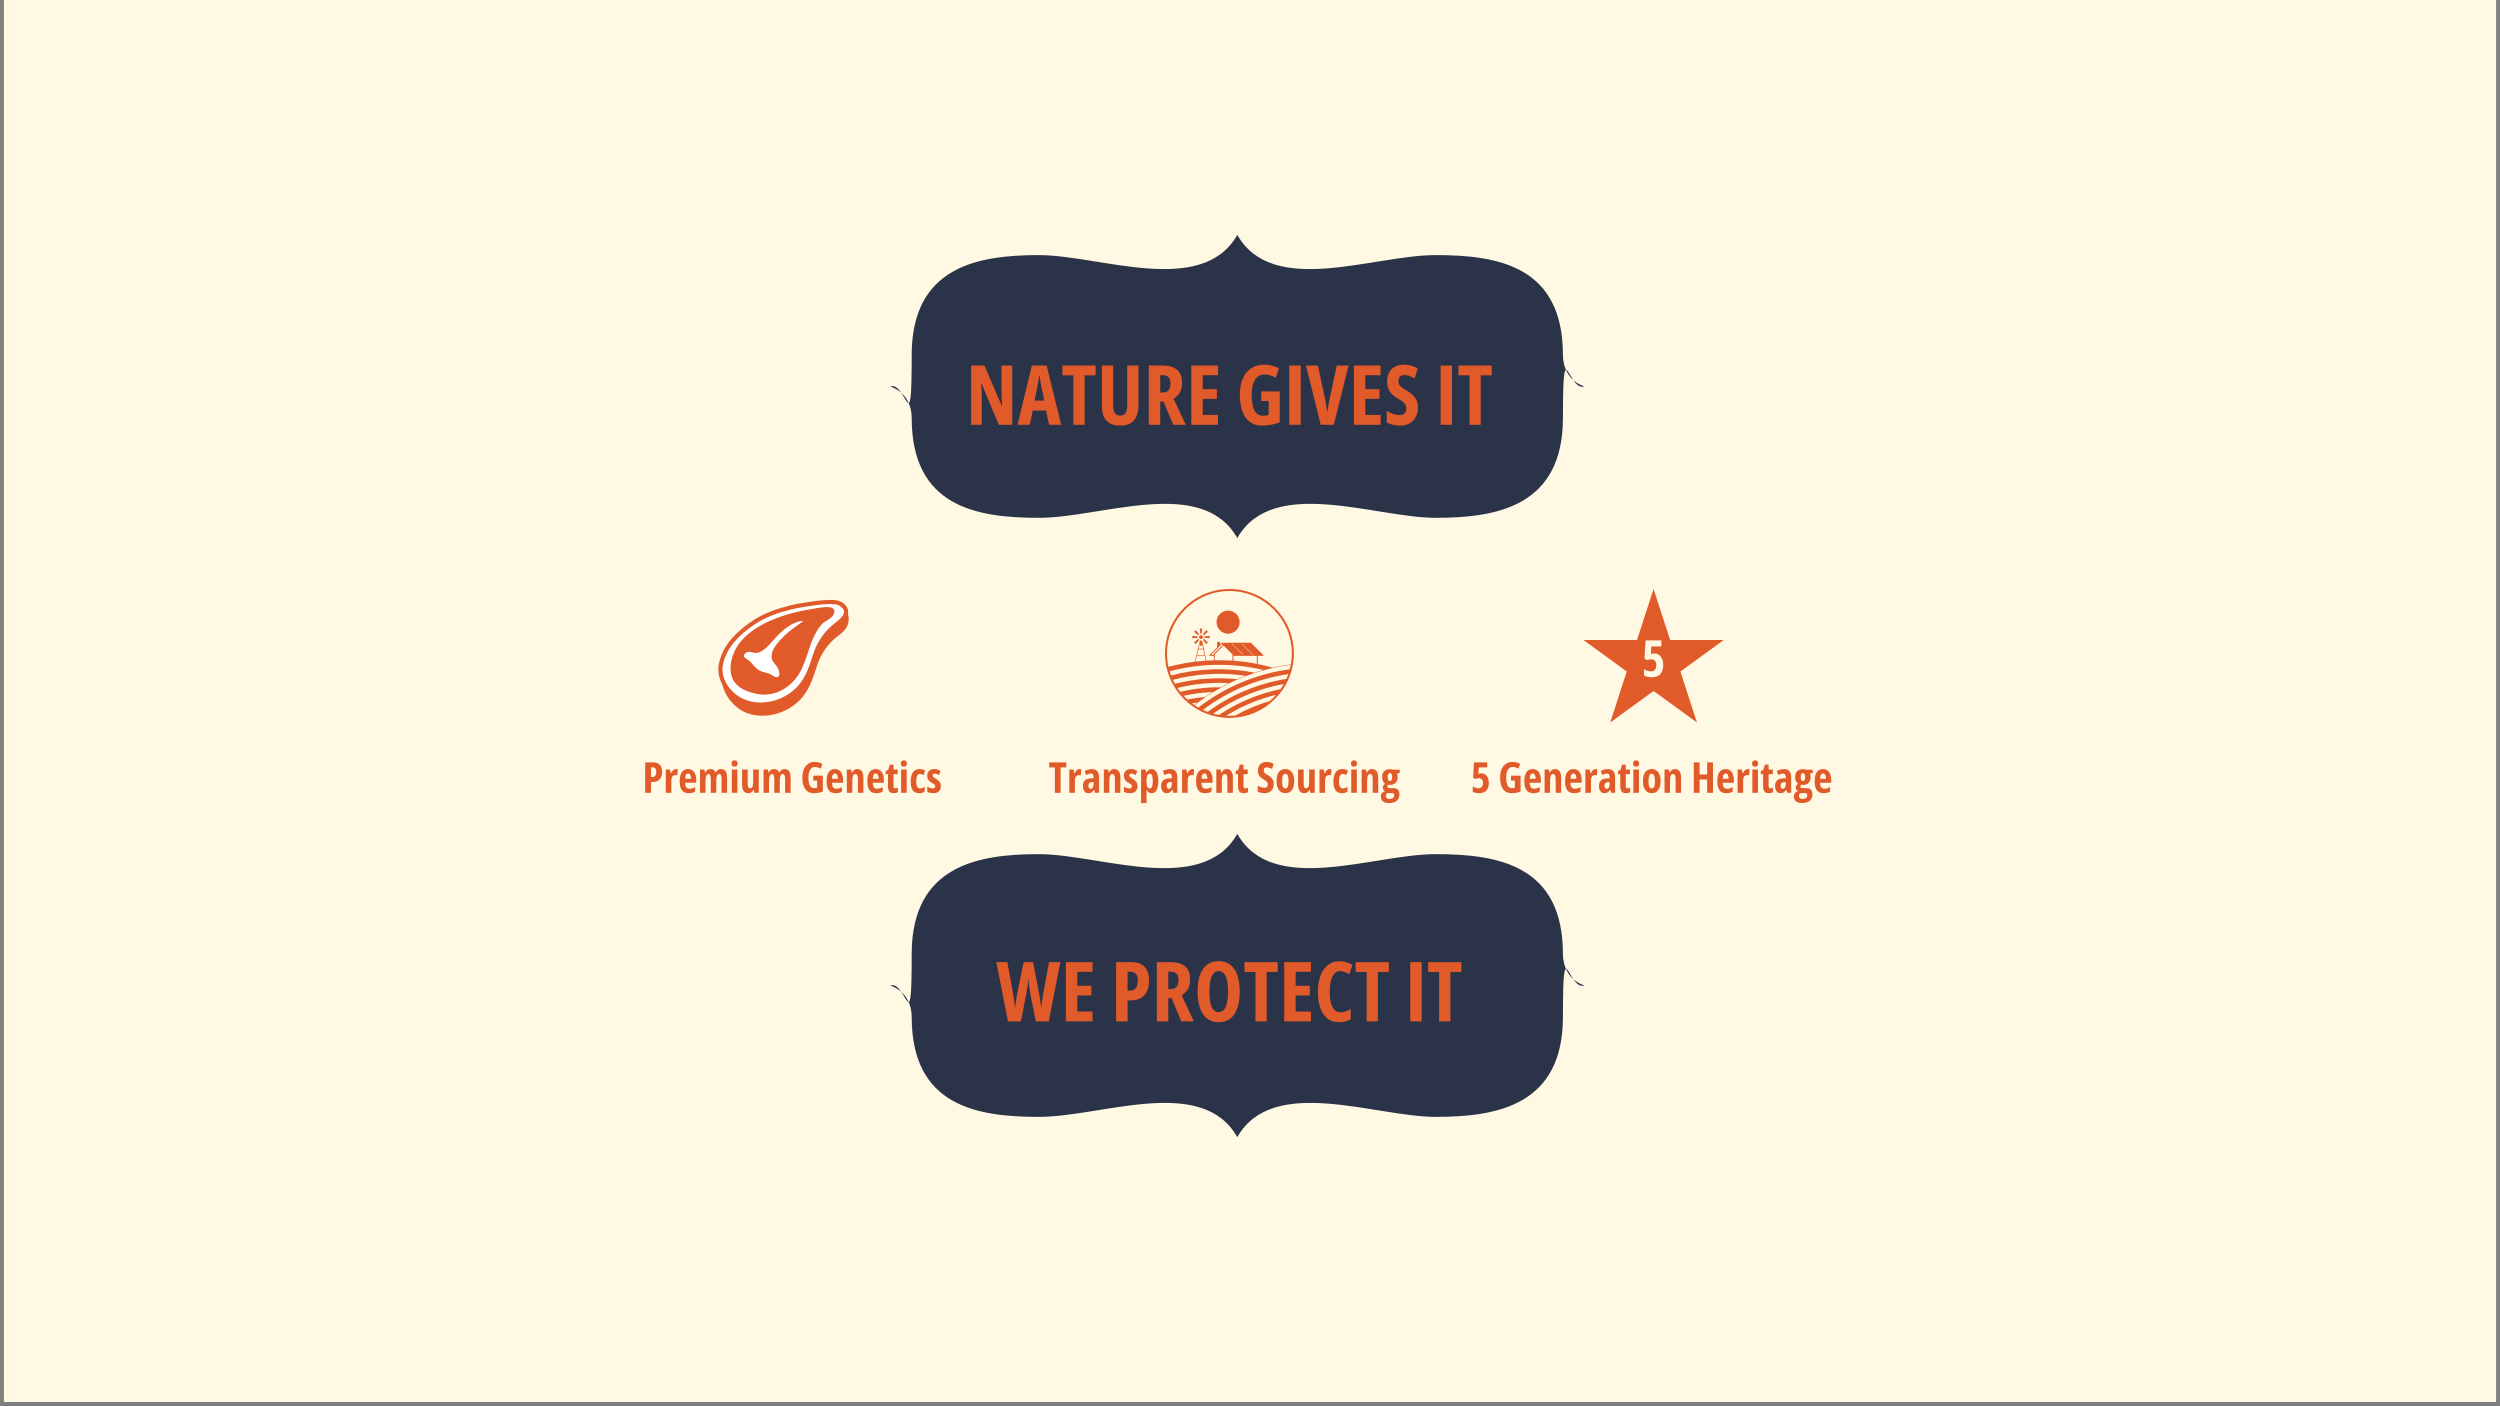 <svg version="1.0" preserveAspectRatio="xMidYMid meet" height="315" viewBox="0 0 420 236.25" zoomAndPan="magnify" width="560" xmlns:xlink="http://www.w3.org/1999/xlink" xmlns="http://www.w3.org/2000/svg"><rect x="0" y="0" width="420" height="236.25" fill="#808080" stroke="none"/><defs><g></g><clipPath id="d59d67159e"><path clip-rule="nonzero" d="M 0.664 0 L 419.336 0 L 419.336 235.504 L 0.664 235.504 Z M 0.664 0"></path></clipPath><clipPath id="a83060493b"><path clip-rule="nonzero" d="M 121 102 L 142.566 102 L 142.566 120.969 L 121 120.969 Z M 121 102"></path></clipPath><clipPath id="6e3405f49f"><path clip-rule="nonzero" d="M 120.141 100.785 L 142.566 100.785 L 142.566 119 L 120.141 119 Z M 120.141 100.785"></path></clipPath><clipPath id="8aff4c0a54"><path clip-rule="nonzero" d="M 195.723 98.953 L 217.406 98.953 L 217.406 120.637 L 195.723 120.637 Z M 195.723 98.953"></path></clipPath><clipPath id="111c908300"><path clip-rule="nonzero" d="M 266.008 98.953 L 289.934 98.953 L 289.934 121.383 L 266.008 121.383 Z M 266.008 98.953"></path></clipPath></defs><g clip-path="url(#d59d67159e)"><path fill-rule="nonzero" fill-opacity="1" d="M 0.664 0 L 419.336 0 L 419.336 235.504 L 0.664 235.504 Z M 0.664 0" fill="#ffffff"></path><path fill-rule="nonzero" fill-opacity="1" d="M 0.664 0 L 419.336 0 L 419.336 235.504 L 0.664 235.504 Z M 0.664 0" fill="#fff9e3"></path></g><g clip-path="url(#a83060493b)"><path fill-rule="nonzero" fill-opacity="1" d="M 142.121 102.555 C 142.391 103.797 140.453 104.883 139.641 105.672 C 138.449 106.828 137.57 108.172 137.039 109.746 C 136.289 111.957 135.707 114.176 133.891 115.918 C 131.652 118.062 128.152 118.996 125.211 117.934 C 123.484 117.309 121.93 115.828 121.316 114.066 C 121.297 114.617 121.371 115.176 121.578 115.742 C 122.223 117.504 123.73 119.156 125.512 119.801 C 128.453 120.867 131.953 119.93 134.191 117.789 C 136.008 116.047 136.59 113.824 137.34 111.613 C 137.875 110.039 138.754 108.695 139.941 107.539 C 140.758 106.746 141.926 106.184 142.375 105.078 C 142.664 104.375 142.707 103.168 142.121 102.555" fill="#e15a2a"></path></g><g clip-path="url(#6e3405f49f)"><path fill-rule="nonzero" fill-opacity="1" d="M 127.789 118.719 C 126.848 118.719 125.938 118.566 125.09 118.258 C 122.516 117.328 120.137 114.449 120.793 111.426 C 121.508 108.133 123.965 106.031 126.023 104.57 C 128.242 102.992 130.668 102.238 132.75 101.707 C 133.469 101.527 134.164 101.41 134.758 101.316 L 135.289 101.23 C 136.328 101.059 137.398 100.887 138.469 100.832 L 138.707 100.816 C 138.992 100.801 139.289 100.785 139.59 100.785 C 140.371 100.785 141.355 100.887 142.039 101.676 C 142.379 102.07 142.531 102.492 142.488 102.93 C 142.402 103.887 141.395 104.688 140.586 105.328 C 140.316 105.543 140.062 105.742 139.883 105.918 C 138.699 107.07 137.875 108.359 137.367 109.859 C 137.285 110.098 137.207 110.34 137.125 110.578 C 136.48 112.535 135.812 114.559 134.129 116.168 C 132.461 117.766 130.094 118.719 127.789 118.719" fill="#e15a2a"></path></g><path fill-rule="nonzero" fill-opacity="1" d="M 139.59 101.48 C 139.309 101.48 139.023 101.496 138.746 101.512 L 138.504 101.523 C 137.473 101.578 136.418 101.75 135.402 101.914 L 134.867 102 C 134.148 102.117 133.543 102.227 132.922 102.383 C 130.801 102.922 128.547 103.629 126.426 105.137 C 124.469 106.527 122.137 108.512 121.473 111.574 C 120.898 114.23 123.023 116.773 125.328 117.605 C 126.098 117.883 126.926 118.027 127.789 118.027 C 129.918 118.027 132.105 117.145 133.648 115.668 C 135.207 114.176 135.816 112.324 136.465 110.363 C 136.547 110.121 136.625 109.875 136.707 109.633 C 137.246 108.051 138.148 106.633 139.398 105.422 C 139.605 105.223 139.871 105.012 140.152 104.785 C 140.859 104.227 141.734 103.527 141.797 102.863 C 141.82 102.621 141.727 102.379 141.516 102.133 C 141.117 101.676 140.543 101.48 139.59 101.48" fill="#ffffff"></path><path fill-rule="nonzero" fill-opacity="1" d="M 131.57 107.012 C 130.816 107.801 129.746 108.891 129.641 110.023 C 129.551 111.008 129.961 111.25 130.508 111.949 C 130.793 112.312 131.219 113.504 130.652 113.746 C 130.262 113.914 129.531 113.262 129.168 113.148 C 128.473 112.934 127.871 112.879 127.281 112.445 C 126.707 112.02 126.352 111.422 125.82 110.957 C 125.402 110.594 124.555 110.383 125.199 109.758 C 125.727 109.246 126.453 109.707 127.043 109.691 C 128.23 109.652 129.457 108.055 130.203 107.238 C 131.434 105.891 133.078 104.398 134.992 104.305 C 133.84 105.172 132.574 105.969 131.57 107.012 Z M 136.379 102.32 C 131.613 103.051 124.375 105.293 122.957 110.641 C 122.75 111.41 122.656 112.152 122.77 112.941 C 123.098 115.281 125.082 116.156 127.172 116.578 C 130.383 117.227 133.328 115.223 134.676 112.41 C 135.465 110.766 135.859 108.973 136.582 107.301 C 136.953 106.441 137.414 105.609 138.039 104.902 C 138.613 104.254 139.699 103.996 140.062 103.18 C 140.914 101.27 137.184 102.199 136.379 102.32" fill="#e15a2a"></path><g clip-path="url(#8aff4c0a54)"><path fill-rule="nonzero" fill-opacity="1" d="M 206.547 98.953 C 200.578 98.953 195.723 103.809 195.723 109.777 C 195.723 115.746 200.578 120.602 206.547 120.602 C 212.516 120.602 217.371 115.746 217.371 109.777 C 217.371 103.809 212.516 98.953 206.547 98.953 Z M 200.684 118.465 C 200.871 118.32 201.066 118.168 201.266 118.02 C 201.672 117.715 202.094 117.41 202.52 117.121 L 202.523 117.117 C 202.941 116.832 203.375 116.551 203.816 116.281 L 203.82 116.281 C 204.254 116.012 204.703 115.754 205.141 115.512 L 205.148 115.508 L 205.152 115.504 C 205.594 115.262 206.047 115.023 206.504 114.797 L 206.512 114.797 L 206.516 114.793 C 206.973 114.566 207.441 114.352 207.902 114.152 L 207.91 114.152 L 207.914 114.148 C 208.383 113.945 208.859 113.75 209.332 113.57 L 209.34 113.57 L 209.344 113.566 C 209.824 113.383 210.316 113.211 210.805 113.051 L 210.816 113.051 L 210.82 113.047 C 211.312 112.887 211.816 112.734 212.309 112.598 L 212.32 112.598 L 212.324 112.594 C 212.828 112.457 213.34 112.328 213.844 112.215 L 213.855 112.215 C 214.84 111.996 215.844 111.82 216.848 111.695 C 216.805 111.945 216.746 112.191 216.684 112.438 C 211.09 113.195 205.789 115.414 201.324 118.871 C 201.113 118.742 200.895 118.605 200.684 118.465 Z M 210.512 110.02 L 210.422 110.02 L 208.547 108.145 L 208.637 108.145 Z M 208.902 110.02 L 208.812 110.02 L 206.938 108.145 L 207.023 108.145 Z M 205.438 108.324 L 203.953 109.809 C 203.945 109.816 203.938 109.828 203.934 109.84 L 203.93 109.852 L 203.93 109.859 C 203.93 109.863 203.93 109.863 203.93 109.871 L 203.93 110.023 L 203.449 110.023 L 205.289 108.18 Z M 204.078 109.922 L 205.555 108.445 L 207.055 109.945 L 207.055 110.969 C 207.055 110.973 207.055 110.98 207.059 110.988 C 207.059 110.992 207.059 110.992 207.059 110.992 C 206.906 110.984 206.758 110.973 206.605 110.965 C 206.586 110.961 206.566 110.961 206.547 110.961 C 205.723 110.918 204.898 110.902 204.074 110.926 Z M 207.219 111 C 207.223 110.988 207.223 110.98 207.223 110.969 L 207.223 110.113 L 207.266 110.156 L 207.277 110.18 L 207.301 110.18 C 207.301 110.18 207.301 110.18 207.305 110.18 L 207.312 110.184 L 207.316 110.184 C 207.32 110.188 207.328 110.188 207.336 110.188 L 211.141 110.188 L 211.141 111.527 C 209.844 111.27 208.531 111.098 207.215 111.004 C 207.215 111 207.215 111 207.219 111 Z M 206.602 110.977 C 206.598 110.988 206.586 110.996 206.574 110.996 C 206.562 110.996 206.551 110.988 206.547 110.977 C 206.566 110.977 206.582 110.977 206.602 110.977 Z M 201.582 108.473 C 201.648 108.48 201.711 108.484 201.773 108.484 C 201.84 108.484 201.902 108.48 201.965 108.473 L 201.969 108.473 L 201.938 108.074 L 202.125 108.977 L 201.367 108.977 L 201.625 107.883 L 201.574 108.473 Z M 202.148 109.09 L 202.352 110.047 L 201.113 110.047 L 201.34 109.09 Z M 202.375 110.16 L 202.551 110.992 C 201.98 111.031 201.414 111.086 200.844 111.152 L 201.082 110.156 L 202.375 110.156 Z M 206.547 99.293 C 212.328 99.293 217.031 103.996 217.031 109.777 C 217.031 110.406 216.977 111.02 216.867 111.617 C 216.867 111.617 216.863 111.617 216.859 111.621 C 215.855 111.746 214.84 111.926 213.844 112.145 L 213.812 112.152 C 213.805 112.152 213.801 112.156 213.793 112.156 C 212.969 111.926 212.141 111.727 211.309 111.559 C 211.309 111.555 211.309 111.551 211.309 111.547 L 211.309 110.188 L 212.16 110.188 C 212.164 110.188 212.172 110.188 212.18 110.184 L 212.184 110.184 C 212.184 110.184 212.188 110.184 212.188 110.18 C 212.203 110.176 212.211 110.168 212.215 110.164 L 212.223 110.16 C 212.238 110.141 212.246 110.121 212.246 110.102 C 212.246 110.09 212.242 110.078 212.238 110.07 C 212.234 110.062 212.23 110.055 212.223 110.047 C 212.223 110.043 212.223 110.043 212.223 110.043 L 210.18 108.004 C 210.18 108.004 210.176 108 210.172 107.996 C 210.168 107.992 210.168 107.992 210.164 107.988 L 210.152 107.977 L 210.137 107.977 C 210.129 107.977 210.121 107.977 210.117 107.977 L 205.289 107.977 C 205.285 107.977 205.281 107.977 205.273 107.977 C 205.266 107.98 205.262 107.98 205.254 107.984 C 205.254 107.984 205.25 107.984 205.25 107.984 L 205.246 107.988 L 205.238 107.992 L 205.234 108 C 205.23 108.004 205.227 108.008 205.223 108.012 L 204.973 108.262 L 204.973 107.844 L 204.48 107.844 L 204.48 108.758 L 203.191 110.047 C 203.188 110.051 203.184 110.055 203.18 110.059 C 203.176 110.062 203.176 110.066 203.172 110.074 L 203.168 110.082 L 203.168 110.09 C 203.168 110.094 203.168 110.098 203.168 110.105 C 203.168 110.105 203.168 110.105 203.168 110.109 C 203.168 110.109 203.168 110.113 203.168 110.117 C 203.168 110.121 203.168 110.125 203.168 110.129 L 203.172 110.133 C 203.172 110.141 203.176 110.145 203.176 110.148 C 203.176 110.148 203.176 110.148 203.18 110.148 C 203.18 110.152 203.18 110.152 203.184 110.156 C 203.184 110.156 203.184 110.16 203.188 110.16 L 203.188 110.164 C 203.191 110.164 203.191 110.164 203.191 110.168 L 203.195 110.168 C 203.195 110.168 203.195 110.172 203.199 110.172 C 203.199 110.176 203.203 110.176 203.203 110.176 C 203.215 110.184 203.23 110.191 203.246 110.191 L 203.93 110.191 L 203.93 110.93 C 203.508 110.941 203.09 110.961 202.668 110.988 C 202.668 110.984 202.668 110.984 202.668 110.984 L 201.969 107.684 L 201.902 107.684 L 201.895 107.586 L 201.887 107.586 C 201.852 107.594 201.812 107.598 201.781 107.598 L 201.781 107.348 C 201.863 107.344 201.938 107.312 201.992 107.258 L 202.172 107.434 C 202.145 107.461 202.117 107.48 202.09 107.5 L 202.086 107.504 L 202.656 108.188 L 202.664 108.184 C 202.766 108.105 202.855 108.016 202.934 107.914 L 202.938 107.906 L 202.262 107.34 L 202.258 107.336 L 202.254 107.34 C 202.234 107.371 202.211 107.398 202.184 107.422 L 202.008 107.246 C 202.062 107.191 202.094 107.113 202.098 107.031 L 202.344 107.031 C 202.344 107.066 202.34 107.102 202.332 107.137 L 202.332 107.145 L 203.219 107.223 L 203.219 107.215 C 203.234 107.09 203.234 106.961 203.219 106.836 L 203.219 106.828 L 202.332 106.906 L 202.332 106.914 C 202.34 106.949 202.344 106.984 202.344 107.02 L 202.094 107.02 C 202.09 106.934 202.059 106.859 202.004 106.805 L 202.18 106.629 C 202.207 106.652 202.23 106.68 202.25 106.711 L 202.254 106.715 L 202.934 106.145 L 202.93 106.137 C 202.852 106.039 202.762 105.945 202.66 105.867 L 202.652 105.863 L 202.086 106.543 L 202.082 106.547 L 202.086 106.551 C 202.117 106.574 202.145 106.594 202.168 106.621 L 201.988 106.797 C 201.934 106.742 201.859 106.711 201.777 106.707 L 201.777 106.457 C 201.812 106.457 201.848 106.461 201.883 106.469 L 201.891 106.469 L 201.965 105.582 L 201.961 105.582 C 201.836 105.566 201.707 105.566 201.578 105.582 L 201.574 105.582 L 201.652 106.469 L 201.66 106.469 C 201.695 106.461 201.727 106.457 201.762 106.457 L 201.762 106.707 C 201.68 106.711 201.605 106.742 201.551 106.797 L 201.371 106.621 C 201.398 106.594 201.426 106.574 201.457 106.551 L 201.461 106.547 L 200.895 105.875 L 200.891 105.867 L 200.883 105.871 C 200.781 105.949 200.691 106.039 200.613 106.141 L 200.609 106.148 L 201.285 106.715 L 201.289 106.719 L 201.293 106.715 C 201.312 106.684 201.336 106.656 201.359 106.633 L 201.539 106.809 C 201.484 106.863 201.453 106.938 201.449 107.023 L 201.195 107.023 C 201.195 106.988 201.199 106.953 201.207 106.918 L 201.211 106.91 L 200.324 106.832 L 200.324 106.84 C 200.305 106.965 200.305 107.094 200.324 107.219 L 200.324 107.227 L 201.211 107.148 L 201.207 107.141 C 201.203 107.105 201.199 107.07 201.195 107.035 L 201.457 107.035 C 201.457 107.117 201.492 107.195 201.543 107.25 L 201.367 107.426 C 201.34 107.402 201.32 107.375 201.301 107.344 L 201.297 107.34 L 200.621 107.906 L 200.613 107.91 L 200.617 107.918 C 200.695 108.016 200.785 108.109 200.891 108.188 L 200.895 108.191 L 201.461 107.516 L 201.469 107.508 L 201.461 107.504 C 201.43 107.484 201.402 107.465 201.379 107.438 L 201.555 107.262 C 201.609 107.312 201.688 107.348 201.77 107.352 L 201.77 107.602 C 201.734 107.602 201.699 107.598 201.664 107.59 L 201.656 107.59 L 201.648 107.688 L 201.562 107.688 L 200.738 111.16 L 200.734 111.164 C 200.734 111.168 200.734 111.168 200.734 111.172 C 199.246 111.355 197.77 111.641 196.309 112.031 C 196.148 111.309 196.066 110.555 196.066 109.781 C 196.062 103.996 200.766 99.293 206.547 99.293 Z M 212.223 112.551 C 211.746 112.684 211.27 112.828 210.801 112.977 L 210.797 112.98 C 210.789 112.984 210.781 112.988 210.773 112.988 L 210.766 112.992 C 210.762 112.992 210.754 112.996 210.746 112.996 C 208.414 112.551 206.031 112.367 203.66 112.453 C 201.328 112.539 199 112.883 196.738 113.48 C 196.648 113.25 196.57 113.016 196.5 112.773 C 201.625 111.41 207.059 111.336 212.223 112.551 Z M 209.25 113.527 C 208.797 113.699 208.34 113.887 207.895 114.078 L 207.887 114.082 C 207.879 114.086 207.867 114.09 207.859 114.094 C 207.852 114.094 207.844 114.098 207.84 114.102 C 204.324 113.75 200.812 114.008 197.391 114.883 C 197.266 114.66 197.148 114.434 197.043 114.203 C 201.047 113.156 205.152 112.93 209.25 113.527 Z M 206.414 114.766 C 205.977 114.98 205.539 115.211 205.117 115.445 C 205.109 115.449 205.102 115.453 205.094 115.457 C 205.086 115.461 205.082 115.465 205.074 115.469 C 202.793 115.445 200.508 115.699 198.285 116.223 C 198.121 116.012 197.965 115.793 197.812 115.57 C 200.625 114.879 203.52 114.605 206.414 114.766 Z M 198.848 116.887 C 200.445 116.535 202.082 116.324 203.719 116.262 C 203.297 116.52 202.883 116.789 202.484 117.059 L 202.461 117.074 C 202.457 117.078 202.449 117.082 202.445 117.086 C 201.453 117.176 200.457 117.32 199.48 117.516 C 199.262 117.312 199.051 117.105 198.848 116.887 Z M 201.16 118.012 C 200.977 118.148 200.801 118.285 200.633 118.418 C 200.629 118.418 200.629 118.422 200.625 118.422 C 200.5 118.336 200.375 118.246 200.254 118.156 C 200.551 118.102 200.855 118.055 201.16 118.012 Z M 213.297 117.793 C 211.285 118.379 209.344 119.191 207.516 120.215 C 207.195 120.246 206.871 120.262 206.547 120.262 C 206.363 120.262 206.184 120.258 206 120.246 C 208.59 118.629 211.406 117.449 214.379 116.734 C 214.047 117.113 213.684 117.465 213.297 117.793 Z M 215.141 115.773 C 213.301 116.152 211.492 116.711 209.758 117.438 C 208.023 118.164 206.352 119.062 204.789 120.113 C 204.453 120.055 204.121 119.984 203.797 119.895 C 207.328 117.398 211.43 115.68 215.688 114.91 C 215.516 115.207 215.336 115.496 215.141 115.773 Z M 216.117 114.055 C 213.734 114.438 211.398 115.105 209.168 116.039 C 206.941 116.973 204.828 118.172 202.883 119.602 C 202.613 119.5 202.344 119.387 202.086 119.266 C 206.281 116.09 211.234 114.016 216.441 113.254 C 216.344 113.523 216.234 113.793 216.117 114.055 Z M 216.117 114.055" fill="#e15a2a"></path></g><path fill-rule="nonzero" fill-opacity="1" d="M 206.316 106.461 C 207.387 106.461 208.262 105.59 208.262 104.52 C 208.262 103.449 207.391 102.578 206.316 102.578 C 205.246 102.578 204.375 103.449 204.375 104.52 C 204.379 105.59 205.25 106.461 206.316 106.461 Z M 206.316 106.461" fill="#e15a2a"></path><g clip-path="url(#111c908300)"><path fill-rule="nonzero" fill-opacity="1" d="M 277.801 98.953 L 280.582 107.52 L 289.59 107.52 L 282.305 112.812 L 285.086 121.379 L 277.801 116.086 L 270.516 121.379 L 273.297 112.812 L 266.012 107.52 L 275.016 107.52 Z M 277.801 98.953" fill="#e15a2a"></path></g><path fill-rule="nonzero" fill-opacity="1" d="M 262.574 59.652 C 262.574 44.742 251.762 42.855 241.203 42.855 C 230.645 42.855 213.82 49.961 207.867 39.453 C 201.918 49.961 184.73 42.855 174.535 42.855 C 164.34 42.855 153.164 44.742 153.164 59.652 C 153.164 74.562 152.309 64 149.562 64.926 C 152.309 65.859 153.164 68.293 153.164 70.199 C 153.164 85.109 163.977 86.996 174.535 86.996 C 185.094 86.996 201.918 79.887 207.867 90.398 C 213.82 79.887 231.008 86.996 241.203 86.996 C 251.398 86.996 262.574 85.109 262.574 70.199 C 262.574 55.289 263.43 65.852 266.176 64.926 C 263.43 63.992 262.574 61.559 262.574 59.652 Z M 262.574 59.652" fill="#2b3348"></path><g fill-opacity="1" fill="#e15a2a"><g transform="translate(107.939, 133.192)"><g><path d="M 1.75 -5.109 C 2.27 -5.109 2.656 -4.973 2.906 -4.703 C 3.164 -4.43 3.297 -4.039 3.297 -3.531 C 3.297 -3.27 3.258 -3.035 3.188 -2.828 C 3.125 -2.617 3.023 -2.438 2.891 -2.281 C 2.766 -2.125 2.602 -2.004 2.406 -1.922 C 2.207 -1.848 1.973 -1.812 1.703 -1.812 L 1.438 -1.812 L 1.438 0 L 0.453 0 L 0.453 -5.109 Z M 1.688 -4.281 L 1.438 -4.281 L 1.438 -2.656 L 1.609 -2.656 C 1.766 -2.656 1.895 -2.68 2 -2.734 C 2.102 -2.797 2.18 -2.891 2.234 -3.016 C 2.285 -3.141 2.312 -3.305 2.312 -3.516 C 2.312 -3.773 2.258 -3.969 2.156 -4.094 C 2.051 -4.219 1.895 -4.281 1.688 -4.281 Z M 1.688 -4.281"></path></g></g><g transform="translate(111.444, 133.192)"><g><path d="M 2.109 -3.984 C 2.16 -3.984 2.207 -3.977 2.25 -3.969 C 2.301 -3.969 2.359 -3.957 2.422 -3.938 L 2.344 -2.938 C 2.289 -2.957 2.238 -2.969 2.188 -2.969 C 2.133 -2.977 2.078 -2.984 2.016 -2.984 C 1.898 -2.984 1.801 -2.957 1.719 -2.906 C 1.633 -2.863 1.562 -2.801 1.5 -2.719 C 1.445 -2.633 1.406 -2.531 1.375 -2.406 C 1.352 -2.281 1.344 -2.145 1.344 -2 L 1.344 0 L 0.406 0 L 0.406 -3.906 L 1.125 -3.906 L 1.266 -3.266 L 1.297 -3.266 C 1.348 -3.391 1.41 -3.504 1.484 -3.609 C 1.566 -3.723 1.66 -3.812 1.766 -3.875 C 1.867 -3.945 1.984 -3.984 2.109 -3.984 Z M 2.109 -3.984"></path></g></g><g transform="translate(113.927, 133.192)"><g><path d="M 1.672 -3.984 C 1.961 -3.984 2.207 -3.91 2.406 -3.766 C 2.613 -3.617 2.77 -3.41 2.875 -3.141 C 2.988 -2.879 3.047 -2.57 3.047 -2.219 L 3.047 -1.688 L 1.172 -1.688 C 1.18 -1.344 1.242 -1.086 1.359 -0.922 C 1.484 -0.766 1.672 -0.688 1.922 -0.688 C 2.086 -0.688 2.242 -0.707 2.391 -0.75 C 2.535 -0.789 2.691 -0.863 2.859 -0.969 L 2.859 -0.203 C 2.703 -0.109 2.535 -0.039 2.359 0 C 2.18 0.039 1.992 0.062 1.797 0.062 C 1.43 0.062 1.133 -0.016 0.906 -0.172 C 0.688 -0.336 0.523 -0.566 0.422 -0.859 C 0.316 -1.16 0.266 -1.52 0.266 -1.938 C 0.266 -2.375 0.316 -2.742 0.422 -3.047 C 0.523 -3.348 0.68 -3.578 0.891 -3.734 C 1.098 -3.898 1.359 -3.984 1.672 -3.984 Z M 1.688 -3.25 C 1.539 -3.25 1.422 -3.176 1.328 -3.031 C 1.234 -2.895 1.188 -2.672 1.188 -2.359 L 2.172 -2.359 C 2.172 -2.547 2.148 -2.703 2.109 -2.828 C 2.078 -2.961 2.023 -3.066 1.953 -3.141 C 1.879 -3.211 1.789 -3.25 1.688 -3.25 Z M 1.688 -3.25"></path></g></g><g transform="translate(117.195, 133.192)"><g><path d="M 3.969 -3.984 C 4.301 -3.984 4.547 -3.867 4.703 -3.641 C 4.867 -3.41 4.953 -3.055 4.953 -2.578 L 4.953 0 L 4.031 0 L 4.031 -2.297 C 4.031 -2.586 4 -2.801 3.938 -2.938 C 3.875 -3.082 3.773 -3.156 3.641 -3.156 C 3.453 -3.156 3.32 -3.055 3.25 -2.859 C 3.176 -2.672 3.141 -2.379 3.141 -1.984 L 3.141 0 L 2.219 0 L 2.219 -2.312 C 2.219 -2.508 2.203 -2.664 2.172 -2.781 C 2.141 -2.906 2.098 -3 2.047 -3.062 C 1.992 -3.125 1.926 -3.156 1.844 -3.156 C 1.707 -3.156 1.602 -3.102 1.531 -3 C 1.457 -2.906 1.406 -2.766 1.375 -2.578 C 1.344 -2.391 1.328 -2.156 1.328 -1.875 L 1.328 0 L 0.406 0 L 0.406 -3.906 L 1.141 -3.906 L 1.234 -3.406 L 1.297 -3.406 C 1.348 -3.531 1.414 -3.633 1.5 -3.719 C 1.582 -3.812 1.68 -3.879 1.797 -3.922 C 1.922 -3.961 2.055 -3.984 2.203 -3.984 C 2.43 -3.984 2.609 -3.93 2.734 -3.828 C 2.867 -3.723 2.969 -3.586 3.031 -3.422 L 3.094 -3.422 C 3.176 -3.609 3.285 -3.75 3.422 -3.844 C 3.566 -3.938 3.75 -3.984 3.969 -3.984 Z M 3.969 -3.984"></path></g></g><g transform="translate(122.537, 133.192)"><g><path d="M 1.344 -3.906 L 1.344 0 L 0.406 0 L 0.406 -3.906 Z M 0.875 -5.453 C 1.051 -5.453 1.176 -5.406 1.25 -5.312 C 1.332 -5.219 1.375 -5.086 1.375 -4.922 C 1.375 -4.742 1.332 -4.609 1.25 -4.516 C 1.164 -4.43 1.039 -4.391 0.875 -4.391 C 0.707 -4.391 0.578 -4.43 0.484 -4.516 C 0.398 -4.609 0.359 -4.742 0.359 -4.922 C 0.359 -5.098 0.398 -5.227 0.484 -5.312 C 0.566 -5.406 0.695 -5.453 0.875 -5.453 Z M 0.875 -5.453"></path></g></g><g transform="translate(124.283, 133.192)"><g><path d="M 3.188 -3.906 L 3.188 0 L 2.453 0 L 2.344 -0.5 L 2.297 -0.5 C 2.234 -0.375 2.16 -0.27 2.078 -0.188 C 1.992 -0.102 1.895 -0.039 1.781 0 C 1.676 0.039 1.562 0.062 1.438 0.062 C 1.207 0.062 1.016 0.008 0.859 -0.094 C 0.703 -0.207 0.582 -0.367 0.5 -0.578 C 0.426 -0.797 0.391 -1.055 0.391 -1.359 L 0.391 -3.906 L 1.328 -3.906 L 1.328 -1.641 C 1.328 -1.348 1.352 -1.129 1.406 -0.984 C 1.469 -0.836 1.562 -0.766 1.688 -0.766 C 1.844 -0.766 1.961 -0.805 2.047 -0.891 C 2.129 -0.984 2.18 -1.117 2.203 -1.297 C 2.234 -1.473 2.25 -1.68 2.25 -1.922 L 2.25 -3.906 Z M 3.188 -3.906"></path></g></g><g transform="translate(127.865, 133.192)"><g><path d="M 3.969 -3.984 C 4.301 -3.984 4.547 -3.867 4.703 -3.641 C 4.867 -3.41 4.953 -3.055 4.953 -2.578 L 4.953 0 L 4.031 0 L 4.031 -2.297 C 4.031 -2.586 4 -2.801 3.938 -2.938 C 3.875 -3.082 3.773 -3.156 3.641 -3.156 C 3.453 -3.156 3.32 -3.055 3.25 -2.859 C 3.176 -2.672 3.141 -2.379 3.141 -1.984 L 3.141 0 L 2.219 0 L 2.219 -2.312 C 2.219 -2.508 2.203 -2.664 2.172 -2.781 C 2.141 -2.906 2.098 -3 2.047 -3.062 C 1.992 -3.125 1.926 -3.156 1.844 -3.156 C 1.707 -3.156 1.602 -3.102 1.531 -3 C 1.457 -2.906 1.406 -2.766 1.375 -2.578 C 1.344 -2.391 1.328 -2.156 1.328 -1.875 L 1.328 0 L 0.406 0 L 0.406 -3.906 L 1.141 -3.906 L 1.234 -3.406 L 1.297 -3.406 C 1.348 -3.531 1.414 -3.633 1.5 -3.719 C 1.582 -3.812 1.68 -3.879 1.797 -3.922 C 1.922 -3.961 2.055 -3.984 2.203 -3.984 C 2.43 -3.984 2.609 -3.93 2.734 -3.828 C 2.867 -3.723 2.969 -3.586 3.031 -3.422 L 3.094 -3.422 C 3.176 -3.609 3.285 -3.75 3.422 -3.844 C 3.566 -3.938 3.75 -3.984 3.969 -3.984 Z M 3.969 -3.984"></path></g></g><g transform="translate(133.207, 133.192)"><g></g></g><g transform="translate(134.489, 133.192)"><g><path d="M 2.141 -2.875 L 3.75 -2.875 L 3.75 -0.219 C 3.5 -0.113 3.242 -0.039 2.984 0 C 2.734 0.039 2.477 0.062 2.219 0.062 C 1.801 0.062 1.445 -0.039 1.156 -0.25 C 0.875 -0.469 0.66 -0.77 0.516 -1.156 C 0.379 -1.551 0.312 -2.02 0.312 -2.562 C 0.312 -3.102 0.391 -3.566 0.547 -3.953 C 0.711 -4.336 0.953 -4.641 1.266 -4.859 C 1.578 -5.078 1.957 -5.188 2.406 -5.188 C 2.656 -5.188 2.883 -5.156 3.094 -5.094 C 3.312 -5.031 3.504 -4.953 3.672 -4.859 L 3.391 -4.047 C 3.242 -4.141 3.086 -4.211 2.922 -4.266 C 2.766 -4.316 2.602 -4.344 2.438 -4.344 C 2.195 -4.344 1.992 -4.27 1.828 -4.125 C 1.66 -3.988 1.535 -3.785 1.453 -3.516 C 1.367 -3.254 1.328 -2.93 1.328 -2.547 C 1.328 -2.18 1.359 -1.867 1.422 -1.609 C 1.492 -1.348 1.598 -1.145 1.734 -1 C 1.879 -0.852 2.062 -0.781 2.281 -0.781 C 2.375 -0.781 2.461 -0.785 2.547 -0.797 C 2.629 -0.816 2.707 -0.836 2.781 -0.859 L 2.781 -2.047 L 2.141 -2.047 Z M 2.141 -2.875"></path></g></g><g transform="translate(138.595, 133.192)"><g><path d="M 1.672 -3.984 C 1.961 -3.984 2.207 -3.91 2.406 -3.766 C 2.613 -3.617 2.77 -3.41 2.875 -3.141 C 2.988 -2.879 3.047 -2.57 3.047 -2.219 L 3.047 -1.688 L 1.172 -1.688 C 1.18 -1.344 1.242 -1.086 1.359 -0.922 C 1.484 -0.766 1.672 -0.688 1.922 -0.688 C 2.086 -0.688 2.242 -0.707 2.391 -0.75 C 2.535 -0.789 2.691 -0.863 2.859 -0.969 L 2.859 -0.203 C 2.703 -0.109 2.535 -0.039 2.359 0 C 2.18 0.039 1.992 0.062 1.797 0.062 C 1.43 0.062 1.133 -0.016 0.906 -0.172 C 0.688 -0.336 0.523 -0.566 0.422 -0.859 C 0.316 -1.16 0.266 -1.52 0.266 -1.938 C 0.266 -2.375 0.316 -2.742 0.422 -3.047 C 0.523 -3.348 0.68 -3.578 0.891 -3.734 C 1.098 -3.898 1.359 -3.984 1.672 -3.984 Z M 1.688 -3.25 C 1.539 -3.25 1.422 -3.176 1.328 -3.031 C 1.234 -2.895 1.188 -2.672 1.188 -2.359 L 2.172 -2.359 C 2.172 -2.547 2.148 -2.703 2.109 -2.828 C 2.078 -2.961 2.023 -3.066 1.953 -3.141 C 1.879 -3.211 1.789 -3.25 1.688 -3.25 Z M 1.688 -3.25"></path></g></g><g transform="translate(141.863, 133.192)"><g><path d="M 2.156 -3.984 C 2.488 -3.984 2.742 -3.863 2.922 -3.625 C 3.098 -3.383 3.188 -3.039 3.188 -2.594 L 3.188 0 L 2.266 0 L 2.266 -2.312 C 2.266 -2.594 2.234 -2.801 2.172 -2.938 C 2.117 -3.082 2.016 -3.156 1.859 -3.156 C 1.66 -3.156 1.52 -3.055 1.438 -2.859 C 1.363 -2.672 1.328 -2.348 1.328 -1.891 L 1.328 0 L 0.406 0 L 0.406 -3.906 L 1.141 -3.906 L 1.234 -3.406 L 1.297 -3.406 C 1.359 -3.531 1.43 -3.633 1.516 -3.719 C 1.598 -3.812 1.691 -3.879 1.797 -3.922 C 1.91 -3.961 2.031 -3.984 2.156 -3.984 Z M 2.156 -3.984"></path></g></g><g transform="translate(145.445, 133.192)"><g><path d="M 1.672 -3.984 C 1.961 -3.984 2.207 -3.91 2.406 -3.766 C 2.613 -3.617 2.77 -3.41 2.875 -3.141 C 2.988 -2.879 3.047 -2.57 3.047 -2.219 L 3.047 -1.688 L 1.172 -1.688 C 1.18 -1.344 1.242 -1.086 1.359 -0.922 C 1.484 -0.766 1.672 -0.688 1.922 -0.688 C 2.086 -0.688 2.242 -0.707 2.391 -0.75 C 2.535 -0.789 2.691 -0.863 2.859 -0.969 L 2.859 -0.203 C 2.703 -0.109 2.535 -0.039 2.359 0 C 2.18 0.039 1.992 0.062 1.797 0.062 C 1.43 0.062 1.133 -0.016 0.906 -0.172 C 0.688 -0.336 0.523 -0.566 0.422 -0.859 C 0.316 -1.16 0.266 -1.52 0.266 -1.938 C 0.266 -2.375 0.316 -2.742 0.422 -3.047 C 0.523 -3.348 0.68 -3.578 0.891 -3.734 C 1.098 -3.898 1.359 -3.984 1.672 -3.984 Z M 1.688 -3.25 C 1.539 -3.25 1.422 -3.176 1.328 -3.031 C 1.234 -2.895 1.188 -2.672 1.188 -2.359 L 2.172 -2.359 C 2.172 -2.547 2.148 -2.703 2.109 -2.828 C 2.078 -2.961 2.023 -3.066 1.953 -3.141 C 1.879 -3.211 1.789 -3.25 1.688 -3.25 Z M 1.688 -3.25"></path></g></g><g transform="translate(148.713, 133.192)"><g><path d="M 1.703 -0.75 C 1.773 -0.75 1.848 -0.754 1.922 -0.766 C 1.992 -0.785 2.066 -0.816 2.141 -0.859 L 2.141 -0.109 C 2.035 -0.047 1.922 -0.004 1.797 0.016 C 1.68 0.047 1.555 0.062 1.422 0.062 C 1.191 0.062 1.004 0.02 0.859 -0.062 C 0.723 -0.156 0.625 -0.289 0.562 -0.469 C 0.5 -0.656 0.469 -0.891 0.469 -1.172 L 0.469 -3.141 L 0.078 -3.141 L 0.078 -3.641 L 0.531 -3.891 L 0.766 -4.734 L 1.391 -4.734 L 1.391 -3.906 L 2.094 -3.906 L 2.094 -3.141 L 1.391 -3.141 L 1.391 -1.203 C 1.391 -1.047 1.41 -0.93 1.453 -0.859 C 1.504 -0.785 1.586 -0.75 1.703 -0.75 Z M 1.703 -0.75"></path></g></g><g transform="translate(150.979, 133.192)"><g><path d="M 1.344 -3.906 L 1.344 0 L 0.406 0 L 0.406 -3.906 Z M 0.875 -5.453 C 1.051 -5.453 1.176 -5.406 1.25 -5.312 C 1.332 -5.219 1.375 -5.086 1.375 -4.922 C 1.375 -4.742 1.332 -4.609 1.25 -4.516 C 1.164 -4.43 1.039 -4.391 0.875 -4.391 C 0.707 -4.391 0.578 -4.43 0.484 -4.516 C 0.398 -4.609 0.359 -4.742 0.359 -4.922 C 0.359 -5.098 0.398 -5.227 0.484 -5.312 C 0.566 -5.406 0.695 -5.453 0.875 -5.453 Z M 0.875 -5.453"></path></g></g><g transform="translate(152.725, 133.192)"><g><path d="M 1.719 0.062 C 1.395 0.062 1.125 -0.004 0.906 -0.141 C 0.688 -0.285 0.523 -0.508 0.422 -0.812 C 0.316 -1.113 0.266 -1.488 0.266 -1.938 C 0.266 -2.332 0.316 -2.68 0.422 -2.984 C 0.523 -3.297 0.688 -3.539 0.906 -3.719 C 1.125 -3.895 1.398 -3.984 1.734 -3.984 C 1.93 -3.984 2.109 -3.961 2.266 -3.922 C 2.422 -3.879 2.566 -3.816 2.703 -3.734 L 2.438 -2.984 C 2.332 -3.047 2.227 -3.094 2.125 -3.125 C 2.02 -3.156 1.914 -3.172 1.812 -3.172 C 1.688 -3.172 1.578 -3.125 1.484 -3.031 C 1.391 -2.938 1.316 -2.797 1.266 -2.609 C 1.223 -2.43 1.203 -2.207 1.203 -1.938 C 1.203 -1.664 1.223 -1.441 1.266 -1.266 C 1.316 -1.086 1.391 -0.953 1.484 -0.859 C 1.578 -0.773 1.691 -0.734 1.828 -0.734 C 1.953 -0.734 2.082 -0.754 2.219 -0.797 C 2.352 -0.848 2.488 -0.922 2.625 -1.016 L 2.625 -0.219 C 2.5 -0.113 2.359 -0.039 2.203 0 C 2.047 0.039 1.883 0.062 1.719 0.062 Z M 1.719 0.062"></path></g></g><g transform="translate(155.578, 133.192)"><g><path d="M 2.484 -1.141 C 2.484 -0.879 2.43 -0.656 2.328 -0.469 C 2.234 -0.289 2.094 -0.156 1.906 -0.062 C 1.719 0.02 1.492 0.062 1.234 0.062 C 1.047 0.062 0.863 0.047 0.688 0.016 C 0.52 -0.016 0.359 -0.07 0.203 -0.156 L 0.203 -1.047 C 0.328 -0.961 0.473 -0.891 0.641 -0.828 C 0.805 -0.766 0.973 -0.734 1.141 -0.734 C 1.273 -0.734 1.375 -0.766 1.438 -0.828 C 1.508 -0.891 1.547 -0.977 1.547 -1.094 C 1.547 -1.156 1.531 -1.211 1.5 -1.266 C 1.477 -1.328 1.426 -1.391 1.344 -1.453 C 1.258 -1.523 1.133 -1.602 0.969 -1.688 C 0.801 -1.77 0.66 -1.867 0.547 -1.984 C 0.43 -2.098 0.344 -2.227 0.281 -2.375 C 0.227 -2.52 0.203 -2.688 0.203 -2.875 C 0.203 -3.219 0.305 -3.488 0.516 -3.688 C 0.734 -3.883 1.031 -3.984 1.406 -3.984 C 1.594 -3.984 1.77 -3.957 1.938 -3.906 C 2.102 -3.852 2.27 -3.773 2.438 -3.672 L 2.188 -2.969 C 2.07 -3.039 1.953 -3.102 1.828 -3.156 C 1.703 -3.207 1.578 -3.234 1.453 -3.234 C 1.336 -3.234 1.25 -3.203 1.188 -3.141 C 1.125 -3.086 1.094 -3.016 1.094 -2.922 C 1.094 -2.848 1.109 -2.785 1.141 -2.734 C 1.172 -2.691 1.227 -2.641 1.312 -2.578 C 1.395 -2.523 1.516 -2.445 1.672 -2.344 C 1.836 -2.25 1.977 -2.145 2.094 -2.031 C 2.219 -1.926 2.312 -1.801 2.375 -1.656 C 2.445 -1.52 2.484 -1.348 2.484 -1.141 Z M 2.484 -1.141"></path></g></g></g><g fill-opacity="1" fill="#e15a2a"><g transform="translate(158.255, 133.192)"><g></g></g><g transform="translate(159.536, 133.192)"><g></g></g><g transform="translate(160.817, 133.192)"><g></g></g><g transform="translate(162.099, 133.192)"><g></g></g><g transform="translate(163.38, 133.192)"><g></g></g><g transform="translate(164.662, 133.192)"><g></g></g><g transform="translate(165.943, 133.192)"><g></g></g><g transform="translate(167.224, 133.192)"><g></g></g><g transform="translate(168.506, 133.192)"><g></g></g><g transform="translate(169.787, 133.192)"><g></g></g><g transform="translate(171.069, 133.192)"><g></g></g><g transform="translate(172.35, 133.192)"><g></g></g><g transform="translate(173.631, 133.192)"><g></g></g><g transform="translate(174.913, 133.192)"><g></g></g><g transform="translate(176.194, 133.192)"><g></g></g></g><g fill-opacity="1" fill="#fff9e3"><g transform="translate(275.786, 113.699)"><g><path d="M 2.156 -3.906 C 2.445 -3.906 2.703 -3.828 2.922 -3.672 C 3.148 -3.516 3.328 -3.289 3.453 -3 C 3.578 -2.719 3.641 -2.391 3.641 -2.016 C 3.641 -1.578 3.566 -1.195 3.422 -0.875 C 3.273 -0.562 3.055 -0.32 2.766 -0.156 C 2.473 0 2.109 0.078 1.672 0.078 C 1.422 0.078 1.191 0.051 0.984 0 C 0.773 -0.039 0.586 -0.109 0.422 -0.203 L 0.422 -1.281 C 0.598 -1.164 0.789 -1.07 1 -1 C 1.207 -0.938 1.406 -0.906 1.594 -0.906 C 1.789 -0.906 1.953 -0.945 2.078 -1.031 C 2.211 -1.125 2.312 -1.25 2.375 -1.406 C 2.438 -1.57 2.469 -1.758 2.469 -1.969 C 2.469 -2.281 2.391 -2.52 2.234 -2.688 C 2.086 -2.852 1.867 -2.938 1.578 -2.938 C 1.473 -2.938 1.359 -2.922 1.234 -2.891 C 1.117 -2.867 1 -2.836 0.875 -2.797 L 0.484 -3.078 L 0.672 -6.109 L 3.328 -6.109 L 3.328 -5.094 L 1.641 -5.094 L 1.547 -3.844 C 1.672 -3.875 1.781 -3.891 1.875 -3.891 C 1.977 -3.898 2.07 -3.906 2.156 -3.906 Z M 2.156 -3.906"></path></g></g></g><g fill-opacity="1" fill="#e15a2a"><g transform="translate(176.168, 133.192)"><g><path d="M 2.016 0 L 1.047 0 L 1.047 -4.266 L 0.094 -4.266 L 0.094 -5.109 L 2.969 -5.109 L 2.969 -4.266 L 2.016 -4.266 Z M 2.016 0"></path></g></g><g transform="translate(179.237, 133.192)"><g><path d="M 2.109 -3.984 C 2.16 -3.984 2.207 -3.977 2.25 -3.969 C 2.301 -3.969 2.359 -3.957 2.422 -3.938 L 2.344 -2.938 C 2.289 -2.957 2.238 -2.969 2.188 -2.969 C 2.133 -2.977 2.078 -2.984 2.016 -2.984 C 1.898 -2.984 1.801 -2.957 1.719 -2.906 C 1.633 -2.863 1.562 -2.801 1.5 -2.719 C 1.445 -2.633 1.406 -2.531 1.375 -2.406 C 1.352 -2.281 1.344 -2.145 1.344 -2 L 1.344 0 L 0.406 0 L 0.406 -3.906 L 1.125 -3.906 L 1.266 -3.266 L 1.297 -3.266 C 1.348 -3.391 1.41 -3.504 1.484 -3.609 C 1.566 -3.723 1.66 -3.812 1.766 -3.875 C 1.867 -3.945 1.984 -3.984 2.109 -3.984 Z M 2.109 -3.984"></path></g></g><g transform="translate(181.719, 133.192)"><g><path d="M 1.766 -3.984 C 2.141 -3.984 2.426 -3.863 2.625 -3.625 C 2.82 -3.395 2.922 -3.051 2.922 -2.594 L 2.922 0 L 2.25 0 L 2.094 -0.531 L 2.078 -0.531 C 1.992 -0.395 1.906 -0.281 1.812 -0.188 C 1.727 -0.102 1.629 -0.039 1.516 0 C 1.398 0.039 1.266 0.062 1.109 0.062 C 0.898 0.062 0.727 0.004 0.594 -0.109 C 0.457 -0.223 0.359 -0.375 0.297 -0.562 C 0.234 -0.75 0.203 -0.945 0.203 -1.156 C 0.203 -1.562 0.316 -1.867 0.547 -2.078 C 0.773 -2.285 1.098 -2.398 1.516 -2.422 L 2 -2.438 L 2 -2.594 C 2 -2.812 1.961 -2.973 1.891 -3.078 C 1.828 -3.18 1.719 -3.234 1.562 -3.234 C 1.457 -3.234 1.336 -3.211 1.203 -3.172 C 1.066 -3.129 0.922 -3.062 0.766 -2.969 L 0.5 -3.656 C 0.676 -3.758 0.867 -3.836 1.078 -3.891 C 1.297 -3.953 1.523 -3.984 1.766 -3.984 Z M 2 -1.812 L 1.734 -1.797 C 1.535 -1.797 1.383 -1.742 1.281 -1.641 C 1.188 -1.535 1.141 -1.383 1.141 -1.188 C 1.141 -1.02 1.172 -0.891 1.234 -0.797 C 1.297 -0.711 1.383 -0.672 1.5 -0.672 C 1.645 -0.672 1.766 -0.738 1.859 -0.875 C 1.953 -1.02 2 -1.211 2 -1.453 Z M 2 -1.812"></path></g></g><g transform="translate(185.036, 133.192)"><g><path d="M 2.156 -3.984 C 2.488 -3.984 2.742 -3.863 2.922 -3.625 C 3.098 -3.383 3.188 -3.039 3.188 -2.594 L 3.188 0 L 2.266 0 L 2.266 -2.312 C 2.266 -2.594 2.234 -2.801 2.172 -2.938 C 2.117 -3.082 2.016 -3.156 1.859 -3.156 C 1.66 -3.156 1.52 -3.055 1.438 -2.859 C 1.363 -2.672 1.328 -2.348 1.328 -1.891 L 1.328 0 L 0.406 0 L 0.406 -3.906 L 1.141 -3.906 L 1.234 -3.406 L 1.297 -3.406 C 1.359 -3.531 1.43 -3.633 1.516 -3.719 C 1.598 -3.812 1.691 -3.879 1.797 -3.922 C 1.91 -3.961 2.031 -3.984 2.156 -3.984 Z M 2.156 -3.984"></path></g></g><g transform="translate(188.619, 133.192)"><g><path d="M 2.484 -1.141 C 2.484 -0.879 2.43 -0.656 2.328 -0.469 C 2.234 -0.289 2.094 -0.156 1.906 -0.062 C 1.719 0.02 1.492 0.062 1.234 0.062 C 1.047 0.062 0.863 0.047 0.688 0.016 C 0.52 -0.016 0.359 -0.07 0.203 -0.156 L 0.203 -1.047 C 0.328 -0.961 0.473 -0.891 0.641 -0.828 C 0.805 -0.766 0.973 -0.734 1.141 -0.734 C 1.273 -0.734 1.375 -0.766 1.438 -0.828 C 1.508 -0.891 1.547 -0.977 1.547 -1.094 C 1.547 -1.156 1.531 -1.211 1.5 -1.266 C 1.477 -1.328 1.426 -1.391 1.344 -1.453 C 1.258 -1.523 1.133 -1.602 0.969 -1.688 C 0.801 -1.77 0.66 -1.867 0.547 -1.984 C 0.43 -2.098 0.344 -2.227 0.281 -2.375 C 0.227 -2.52 0.203 -2.688 0.203 -2.875 C 0.203 -3.219 0.305 -3.488 0.516 -3.688 C 0.734 -3.883 1.031 -3.984 1.406 -3.984 C 1.594 -3.984 1.77 -3.957 1.938 -3.906 C 2.102 -3.852 2.27 -3.773 2.438 -3.672 L 2.188 -2.969 C 2.07 -3.039 1.953 -3.102 1.828 -3.156 C 1.703 -3.207 1.578 -3.234 1.453 -3.234 C 1.336 -3.234 1.25 -3.203 1.188 -3.141 C 1.125 -3.086 1.094 -3.016 1.094 -2.922 C 1.094 -2.848 1.109 -2.785 1.141 -2.734 C 1.172 -2.691 1.227 -2.641 1.312 -2.578 C 1.395 -2.523 1.516 -2.445 1.672 -2.344 C 1.836 -2.25 1.977 -2.145 2.094 -2.031 C 2.219 -1.926 2.312 -1.801 2.375 -1.656 C 2.445 -1.52 2.484 -1.348 2.484 -1.141 Z M 2.484 -1.141"></path></g></g><g transform="translate(191.293, 133.192)"><g><path d="M 2.172 -3.984 C 2.535 -3.984 2.816 -3.805 3.016 -3.453 C 3.211 -3.098 3.312 -2.598 3.312 -1.953 C 3.312 -1.523 3.266 -1.16 3.172 -0.859 C 3.086 -0.566 2.961 -0.336 2.797 -0.172 C 2.629 -0.016 2.43 0.062 2.203 0.062 C 2.078 0.062 1.961 0.039 1.859 0 C 1.754 -0.039 1.656 -0.102 1.562 -0.188 C 1.477 -0.27 1.406 -0.379 1.344 -0.516 L 1.297 -0.516 C 1.316 -0.367 1.328 -0.238 1.328 -0.125 C 1.328 -0.008 1.328 0.082 1.328 0.156 L 1.328 1.719 L 0.406 1.719 L 0.406 -3.906 L 1.156 -3.906 L 1.297 -3.406 L 1.344 -3.406 C 1.414 -3.551 1.492 -3.664 1.578 -3.75 C 1.66 -3.844 1.75 -3.906 1.844 -3.938 C 1.945 -3.969 2.055 -3.984 2.172 -3.984 Z M 1.875 -3.203 C 1.75 -3.203 1.645 -3.16 1.562 -3.078 C 1.488 -2.992 1.43 -2.867 1.391 -2.703 C 1.348 -2.535 1.328 -2.316 1.328 -2.047 L 1.328 -1.859 C 1.328 -1.598 1.348 -1.383 1.391 -1.219 C 1.43 -1.051 1.488 -0.926 1.562 -0.844 C 1.645 -0.77 1.75 -0.734 1.875 -0.734 C 1.988 -0.734 2.082 -0.773 2.156 -0.859 C 2.227 -0.953 2.281 -1.086 2.312 -1.266 C 2.352 -1.441 2.375 -1.664 2.375 -1.938 C 2.375 -2.363 2.332 -2.68 2.25 -2.891 C 2.176 -3.098 2.051 -3.203 1.875 -3.203 Z M 1.875 -3.203"></path></g></g><g transform="translate(194.868, 133.192)"><g><path d="M 1.766 -3.984 C 2.141 -3.984 2.426 -3.863 2.625 -3.625 C 2.82 -3.395 2.922 -3.051 2.922 -2.594 L 2.922 0 L 2.25 0 L 2.094 -0.531 L 2.078 -0.531 C 1.992 -0.395 1.906 -0.281 1.812 -0.188 C 1.727 -0.102 1.629 -0.039 1.516 0 C 1.398 0.039 1.266 0.062 1.109 0.062 C 0.898 0.062 0.727 0.004 0.594 -0.109 C 0.457 -0.223 0.359 -0.375 0.297 -0.562 C 0.234 -0.75 0.203 -0.945 0.203 -1.156 C 0.203 -1.562 0.316 -1.867 0.547 -2.078 C 0.773 -2.285 1.098 -2.398 1.516 -2.422 L 2 -2.438 L 2 -2.594 C 2 -2.812 1.961 -2.973 1.891 -3.078 C 1.828 -3.18 1.719 -3.234 1.562 -3.234 C 1.457 -3.234 1.336 -3.211 1.203 -3.172 C 1.066 -3.129 0.922 -3.062 0.766 -2.969 L 0.5 -3.656 C 0.676 -3.758 0.867 -3.836 1.078 -3.891 C 1.297 -3.953 1.523 -3.984 1.766 -3.984 Z M 2 -1.812 L 1.734 -1.797 C 1.535 -1.797 1.383 -1.742 1.281 -1.641 C 1.188 -1.535 1.141 -1.383 1.141 -1.188 C 1.141 -1.02 1.172 -0.891 1.234 -0.797 C 1.297 -0.711 1.383 -0.672 1.5 -0.672 C 1.645 -0.672 1.766 -0.738 1.859 -0.875 C 1.953 -1.02 2 -1.211 2 -1.453 Z M 2 -1.812"></path></g></g><g transform="translate(198.185, 133.192)"><g><path d="M 2.109 -3.984 C 2.16 -3.984 2.207 -3.977 2.25 -3.969 C 2.301 -3.969 2.359 -3.957 2.422 -3.938 L 2.344 -2.938 C 2.289 -2.957 2.238 -2.969 2.188 -2.969 C 2.133 -2.977 2.078 -2.984 2.016 -2.984 C 1.898 -2.984 1.801 -2.957 1.719 -2.906 C 1.633 -2.863 1.562 -2.801 1.5 -2.719 C 1.445 -2.633 1.406 -2.531 1.375 -2.406 C 1.352 -2.281 1.344 -2.145 1.344 -2 L 1.344 0 L 0.406 0 L 0.406 -3.906 L 1.125 -3.906 L 1.266 -3.266 L 1.297 -3.266 C 1.348 -3.391 1.41 -3.504 1.484 -3.609 C 1.566 -3.723 1.66 -3.812 1.766 -3.875 C 1.867 -3.945 1.984 -3.984 2.109 -3.984 Z M 2.109 -3.984"></path></g></g><g transform="translate(200.668, 133.192)"><g><path d="M 1.672 -3.984 C 1.961 -3.984 2.207 -3.91 2.406 -3.766 C 2.613 -3.617 2.77 -3.41 2.875 -3.141 C 2.988 -2.879 3.047 -2.57 3.047 -2.219 L 3.047 -1.688 L 1.172 -1.688 C 1.18 -1.344 1.242 -1.086 1.359 -0.922 C 1.484 -0.766 1.672 -0.688 1.922 -0.688 C 2.086 -0.688 2.242 -0.707 2.391 -0.75 C 2.535 -0.789 2.691 -0.863 2.859 -0.969 L 2.859 -0.203 C 2.703 -0.109 2.535 -0.039 2.359 0 C 2.18 0.039 1.992 0.062 1.797 0.062 C 1.43 0.062 1.133 -0.016 0.906 -0.172 C 0.688 -0.336 0.523 -0.566 0.422 -0.859 C 0.316 -1.16 0.266 -1.52 0.266 -1.938 C 0.266 -2.375 0.316 -2.742 0.422 -3.047 C 0.523 -3.348 0.68 -3.578 0.891 -3.734 C 1.098 -3.898 1.359 -3.984 1.672 -3.984 Z M 1.688 -3.25 C 1.539 -3.25 1.422 -3.176 1.328 -3.031 C 1.234 -2.895 1.188 -2.672 1.188 -2.359 L 2.172 -2.359 C 2.172 -2.547 2.148 -2.703 2.109 -2.828 C 2.078 -2.961 2.023 -3.066 1.953 -3.141 C 1.879 -3.211 1.789 -3.25 1.688 -3.25 Z M 1.688 -3.25"></path></g></g><g transform="translate(203.936, 133.192)"><g><path d="M 2.156 -3.984 C 2.488 -3.984 2.742 -3.863 2.922 -3.625 C 3.098 -3.383 3.188 -3.039 3.188 -2.594 L 3.188 0 L 2.266 0 L 2.266 -2.312 C 2.266 -2.594 2.234 -2.801 2.172 -2.938 C 2.117 -3.082 2.016 -3.156 1.859 -3.156 C 1.66 -3.156 1.52 -3.055 1.438 -2.859 C 1.363 -2.672 1.328 -2.348 1.328 -1.891 L 1.328 0 L 0.406 0 L 0.406 -3.906 L 1.141 -3.906 L 1.234 -3.406 L 1.297 -3.406 C 1.359 -3.531 1.43 -3.633 1.516 -3.719 C 1.598 -3.812 1.691 -3.879 1.797 -3.922 C 1.91 -3.961 2.031 -3.984 2.156 -3.984 Z M 2.156 -3.984"></path></g></g><g transform="translate(207.518, 133.192)"><g><path d="M 1.703 -0.75 C 1.773 -0.75 1.848 -0.754 1.922 -0.766 C 1.992 -0.785 2.066 -0.816 2.141 -0.859 L 2.141 -0.109 C 2.035 -0.047 1.922 -0.004 1.797 0.016 C 1.68 0.047 1.555 0.062 1.422 0.062 C 1.191 0.062 1.004 0.02 0.859 -0.062 C 0.723 -0.156 0.625 -0.289 0.562 -0.469 C 0.5 -0.656 0.469 -0.891 0.469 -1.172 L 0.469 -3.141 L 0.078 -3.141 L 0.078 -3.641 L 0.531 -3.891 L 0.766 -4.734 L 1.391 -4.734 L 1.391 -3.906 L 2.094 -3.906 L 2.094 -3.141 L 1.391 -3.141 L 1.391 -1.203 C 1.391 -1.047 1.41 -0.93 1.453 -0.859 C 1.504 -0.785 1.586 -0.75 1.703 -0.75 Z M 1.703 -0.75"></path></g></g><g transform="translate(209.784, 133.192)"><g></g></g><g transform="translate(211.066, 133.192)"><g><path d="M 2.922 -1.5 C 2.922 -1.188 2.859 -0.91 2.734 -0.672 C 2.609 -0.441 2.43 -0.258 2.203 -0.125 C 1.984 0 1.723 0.062 1.422 0.062 C 1.273 0.062 1.133 0.051 1 0.031 C 0.875 0.02 0.742 -0.004 0.609 -0.047 C 0.484 -0.086 0.359 -0.141 0.234 -0.203 L 0.234 -1.203 C 0.422 -1.086 0.613 -1 0.812 -0.938 C 1.008 -0.875 1.191 -0.844 1.359 -0.844 C 1.492 -0.844 1.598 -0.863 1.672 -0.906 C 1.754 -0.957 1.816 -1.023 1.859 -1.109 C 1.898 -1.191 1.922 -1.285 1.922 -1.391 C 1.922 -1.504 1.906 -1.602 1.875 -1.688 C 1.844 -1.77 1.773 -1.852 1.672 -1.938 C 1.578 -2.031 1.43 -2.129 1.234 -2.234 C 1.086 -2.328 0.953 -2.422 0.828 -2.516 C 0.711 -2.609 0.609 -2.707 0.516 -2.812 C 0.43 -2.926 0.367 -3.055 0.328 -3.203 C 0.285 -3.359 0.266 -3.539 0.266 -3.75 C 0.266 -4.031 0.32 -4.281 0.438 -4.5 C 0.551 -4.719 0.719 -4.883 0.938 -5 C 1.156 -5.125 1.414 -5.188 1.719 -5.188 C 1.926 -5.188 2.129 -5.156 2.328 -5.094 C 2.523 -5.039 2.719 -4.961 2.906 -4.859 L 2.641 -4 C 2.473 -4.094 2.316 -4.16 2.172 -4.203 C 2.023 -4.254 1.883 -4.281 1.75 -4.281 C 1.645 -4.281 1.551 -4.258 1.469 -4.219 C 1.395 -4.176 1.336 -4.117 1.297 -4.047 C 1.266 -3.973 1.25 -3.891 1.25 -3.797 C 1.25 -3.672 1.266 -3.566 1.297 -3.484 C 1.336 -3.398 1.41 -3.316 1.516 -3.234 C 1.617 -3.148 1.766 -3.055 1.953 -2.953 C 2.172 -2.828 2.348 -2.691 2.484 -2.547 C 2.629 -2.41 2.738 -2.254 2.812 -2.078 C 2.883 -1.91 2.922 -1.719 2.922 -1.5 Z M 2.922 -1.5"></path></g></g><g transform="translate(214.198, 133.192)"><g><path d="M 3.234 -1.969 C 3.234 -1.695 3.207 -1.438 3.156 -1.188 C 3.102 -0.945 3.016 -0.734 2.891 -0.547 C 2.773 -0.359 2.625 -0.207 2.438 -0.094 C 2.25 0.008 2.016 0.062 1.734 0.062 C 1.484 0.062 1.266 0.008 1.078 -0.094 C 0.891 -0.195 0.734 -0.344 0.609 -0.531 C 0.492 -0.719 0.406 -0.93 0.344 -1.172 C 0.289 -1.422 0.266 -1.688 0.266 -1.969 C 0.266 -2.363 0.312 -2.711 0.406 -3.016 C 0.508 -3.316 0.672 -3.551 0.891 -3.719 C 1.117 -3.895 1.406 -3.984 1.75 -3.984 C 2.051 -3.984 2.312 -3.906 2.531 -3.75 C 2.758 -3.594 2.93 -3.363 3.047 -3.062 C 3.172 -2.77 3.234 -2.406 3.234 -1.969 Z M 1.203 -1.953 C 1.203 -1.68 1.219 -1.453 1.25 -1.266 C 1.289 -1.086 1.352 -0.953 1.438 -0.859 C 1.52 -0.766 1.625 -0.719 1.75 -0.719 C 1.875 -0.719 1.973 -0.766 2.047 -0.859 C 2.129 -0.953 2.188 -1.086 2.219 -1.266 C 2.258 -1.453 2.281 -1.688 2.281 -1.969 C 2.281 -2.238 2.258 -2.461 2.219 -2.641 C 2.188 -2.828 2.129 -2.969 2.047 -3.062 C 1.973 -3.156 1.875 -3.203 1.75 -3.203 C 1.551 -3.203 1.41 -3.098 1.328 -2.891 C 1.242 -2.691 1.203 -2.379 1.203 -1.953 Z M 1.203 -1.953"></path></g></g><g transform="translate(217.686, 133.192)"><g><path d="M 3.188 -3.906 L 3.188 0 L 2.453 0 L 2.344 -0.5 L 2.297 -0.5 C 2.234 -0.375 2.16 -0.27 2.078 -0.188 C 1.992 -0.102 1.895 -0.039 1.781 0 C 1.676 0.039 1.562 0.062 1.438 0.062 C 1.207 0.062 1.016 0.008 0.859 -0.094 C 0.703 -0.207 0.582 -0.367 0.5 -0.578 C 0.426 -0.797 0.391 -1.055 0.391 -1.359 L 0.391 -3.906 L 1.328 -3.906 L 1.328 -1.641 C 1.328 -1.348 1.352 -1.129 1.406 -0.984 C 1.469 -0.836 1.562 -0.766 1.688 -0.766 C 1.844 -0.766 1.961 -0.805 2.047 -0.891 C 2.129 -0.984 2.18 -1.117 2.203 -1.297 C 2.234 -1.473 2.25 -1.68 2.25 -1.922 L 2.25 -3.906 Z M 3.188 -3.906"></path></g></g><g transform="translate(221.268, 133.192)"><g><path d="M 2.109 -3.984 C 2.16 -3.984 2.207 -3.977 2.25 -3.969 C 2.301 -3.969 2.359 -3.957 2.422 -3.938 L 2.344 -2.938 C 2.289 -2.957 2.238 -2.969 2.188 -2.969 C 2.133 -2.977 2.078 -2.984 2.016 -2.984 C 1.898 -2.984 1.801 -2.957 1.719 -2.906 C 1.633 -2.863 1.562 -2.801 1.5 -2.719 C 1.445 -2.633 1.406 -2.531 1.375 -2.406 C 1.352 -2.281 1.344 -2.145 1.344 -2 L 1.344 0 L 0.406 0 L 0.406 -3.906 L 1.125 -3.906 L 1.266 -3.266 L 1.297 -3.266 C 1.348 -3.391 1.41 -3.504 1.484 -3.609 C 1.566 -3.723 1.66 -3.812 1.766 -3.875 C 1.867 -3.945 1.984 -3.984 2.109 -3.984 Z M 2.109 -3.984"></path></g></g><g transform="translate(223.751, 133.192)"><g><path d="M 1.719 0.062 C 1.395 0.062 1.125 -0.004 0.906 -0.141 C 0.688 -0.285 0.523 -0.508 0.422 -0.812 C 0.316 -1.113 0.266 -1.488 0.266 -1.938 C 0.266 -2.332 0.316 -2.68 0.422 -2.984 C 0.523 -3.297 0.688 -3.539 0.906 -3.719 C 1.125 -3.895 1.398 -3.984 1.734 -3.984 C 1.93 -3.984 2.109 -3.961 2.266 -3.922 C 2.422 -3.879 2.566 -3.816 2.703 -3.734 L 2.438 -2.984 C 2.332 -3.047 2.227 -3.094 2.125 -3.125 C 2.02 -3.156 1.914 -3.172 1.812 -3.172 C 1.688 -3.172 1.578 -3.125 1.484 -3.031 C 1.391 -2.938 1.316 -2.797 1.266 -2.609 C 1.223 -2.43 1.203 -2.207 1.203 -1.938 C 1.203 -1.664 1.223 -1.441 1.266 -1.266 C 1.316 -1.086 1.391 -0.953 1.484 -0.859 C 1.578 -0.773 1.691 -0.734 1.828 -0.734 C 1.953 -0.734 2.082 -0.754 2.219 -0.797 C 2.352 -0.848 2.488 -0.922 2.625 -1.016 L 2.625 -0.219 C 2.5 -0.113 2.359 -0.039 2.203 0 C 2.047 0.039 1.883 0.062 1.719 0.062 Z M 1.719 0.062"></path></g></g><g transform="translate(226.603, 133.192)"><g><path d="M 1.344 -3.906 L 1.344 0 L 0.406 0 L 0.406 -3.906 Z M 0.875 -5.453 C 1.051 -5.453 1.176 -5.406 1.25 -5.312 C 1.332 -5.219 1.375 -5.086 1.375 -4.922 C 1.375 -4.742 1.332 -4.609 1.25 -4.516 C 1.164 -4.43 1.039 -4.391 0.875 -4.391 C 0.707 -4.391 0.578 -4.43 0.484 -4.516 C 0.398 -4.609 0.359 -4.742 0.359 -4.922 C 0.359 -5.098 0.398 -5.227 0.484 -5.312 C 0.566 -5.406 0.695 -5.453 0.875 -5.453 Z M 0.875 -5.453"></path></g></g><g transform="translate(228.349, 133.192)"><g><path d="M 2.156 -3.984 C 2.488 -3.984 2.742 -3.863 2.922 -3.625 C 3.098 -3.383 3.188 -3.039 3.188 -2.594 L 3.188 0 L 2.266 0 L 2.266 -2.312 C 2.266 -2.594 2.234 -2.801 2.172 -2.938 C 2.117 -3.082 2.016 -3.156 1.859 -3.156 C 1.66 -3.156 1.52 -3.055 1.438 -2.859 C 1.363 -2.672 1.328 -2.348 1.328 -1.891 L 1.328 0 L 0.406 0 L 0.406 -3.906 L 1.141 -3.906 L 1.234 -3.406 L 1.297 -3.406 C 1.359 -3.531 1.43 -3.633 1.516 -3.719 C 1.598 -3.812 1.691 -3.879 1.797 -3.922 C 1.91 -3.961 2.031 -3.984 2.156 -3.984 Z M 2.156 -3.984"></path></g></g><g transform="translate(231.931, 133.192)"><g><path d="M 1.406 1.719 C 0.969 1.719 0.629 1.617 0.391 1.422 C 0.16 1.234 0.047 0.969 0.047 0.625 C 0.047 0.395 0.109 0.195 0.234 0.031 C 0.367 -0.125 0.547 -0.234 0.766 -0.297 C 0.648 -0.348 0.555 -0.422 0.484 -0.516 C 0.41 -0.617 0.375 -0.734 0.375 -0.859 C 0.375 -1.016 0.406 -1.141 0.469 -1.234 C 0.539 -1.328 0.633 -1.426 0.75 -1.531 C 0.602 -1.625 0.484 -1.77 0.391 -1.969 C 0.305 -2.176 0.266 -2.406 0.266 -2.656 C 0.266 -2.926 0.312 -3.16 0.406 -3.359 C 0.508 -3.555 0.66 -3.707 0.859 -3.812 C 1.055 -3.914 1.297 -3.969 1.578 -3.969 C 1.66 -3.969 1.734 -3.961 1.797 -3.953 C 1.859 -3.953 1.91 -3.941 1.953 -3.922 C 2.004 -3.91 2.051 -3.898 2.094 -3.891 L 3.219 -3.891 L 3.219 -3.328 L 2.766 -3.234 C 2.805 -3.141 2.832 -3.047 2.844 -2.953 C 2.863 -2.859 2.875 -2.754 2.875 -2.641 C 2.875 -2.223 2.758 -1.898 2.531 -1.672 C 2.312 -1.441 1.992 -1.328 1.578 -1.328 C 1.453 -1.328 1.359 -1.336 1.297 -1.359 C 1.266 -1.316 1.227 -1.27 1.188 -1.219 C 1.156 -1.176 1.141 -1.117 1.141 -1.047 C 1.141 -0.984 1.156 -0.93 1.188 -0.891 C 1.219 -0.859 1.258 -0.832 1.312 -0.812 C 1.375 -0.789 1.453 -0.781 1.547 -0.781 L 2.203 -0.781 C 2.516 -0.781 2.754 -0.691 2.922 -0.516 C 3.086 -0.348 3.172 -0.082 3.172 0.281 C 3.172 0.738 3.02 1.094 2.719 1.344 C 2.414 1.594 1.977 1.719 1.406 1.719 Z M 1.469 1.031 C 1.656 1.031 1.812 1.004 1.938 0.953 C 2.062 0.91 2.148 0.844 2.203 0.75 C 2.266 0.656 2.297 0.547 2.297 0.422 C 2.297 0.316 2.281 0.238 2.25 0.188 C 2.219 0.133 2.164 0.098 2.094 0.078 C 2.02 0.055 1.922 0.047 1.797 0.047 L 1.281 0.047 C 1.207 0.047 1.141 0.062 1.078 0.094 C 1.023 0.133 0.984 0.191 0.953 0.266 C 0.922 0.336 0.906 0.43 0.906 0.547 C 0.906 0.703 0.957 0.82 1.062 0.906 C 1.164 0.988 1.301 1.031 1.469 1.031 Z M 1.578 -1.969 C 1.691 -1.969 1.781 -2.023 1.844 -2.141 C 1.914 -2.254 1.953 -2.422 1.953 -2.641 C 1.953 -2.879 1.914 -3.051 1.844 -3.156 C 1.781 -3.27 1.691 -3.328 1.578 -3.328 C 1.453 -3.328 1.359 -3.27 1.297 -3.156 C 1.234 -3.039 1.203 -2.867 1.203 -2.641 C 1.203 -2.422 1.234 -2.254 1.297 -2.141 C 1.359 -2.023 1.453 -1.969 1.578 -1.969 Z M 1.578 -1.969"></path></g></g></g><g fill-opacity="1" fill="#e15a2a"><g transform="translate(247.075, 133.192)"><g><path d="M 1.797 -3.266 C 2.047 -3.266 2.266 -3.195 2.453 -3.062 C 2.641 -2.938 2.785 -2.754 2.891 -2.516 C 2.992 -2.273 3.047 -2 3.047 -1.688 C 3.047 -1.312 2.984 -0.992 2.859 -0.734 C 2.734 -0.473 2.551 -0.273 2.312 -0.141 C 2.07 -0.004 1.77 0.062 1.406 0.062 C 1.195 0.062 1.004 0.039 0.828 0 C 0.648 -0.031 0.488 -0.086 0.344 -0.172 L 0.344 -1.062 C 0.5 -0.977 0.66 -0.906 0.828 -0.844 C 1.004 -0.789 1.176 -0.766 1.344 -0.766 C 1.5 -0.766 1.629 -0.801 1.734 -0.875 C 1.848 -0.945 1.93 -1.047 1.984 -1.172 C 2.035 -1.305 2.062 -1.461 2.062 -1.641 C 2.062 -1.91 2 -2.113 1.875 -2.25 C 1.75 -2.383 1.566 -2.453 1.328 -2.453 C 1.234 -2.453 1.133 -2.441 1.031 -2.422 C 0.938 -2.398 0.836 -2.367 0.734 -2.328 L 0.406 -2.578 L 0.562 -5.109 L 2.781 -5.109 L 2.781 -4.266 L 1.359 -4.266 L 1.297 -3.203 C 1.398 -3.234 1.492 -3.25 1.578 -3.25 C 1.66 -3.258 1.734 -3.266 1.797 -3.266 Z M 1.797 -3.266"></path></g></g><g transform="translate(250.43, 133.192)"><g></g></g><g transform="translate(251.712, 133.192)"><g><path d="M 2.141 -2.875 L 3.75 -2.875 L 3.75 -0.219 C 3.5 -0.113 3.242 -0.039 2.984 0 C 2.734 0.039 2.477 0.062 2.219 0.062 C 1.801 0.062 1.445 -0.039 1.156 -0.25 C 0.875 -0.469 0.66 -0.77 0.516 -1.156 C 0.379 -1.551 0.312 -2.02 0.312 -2.562 C 0.312 -3.102 0.391 -3.566 0.547 -3.953 C 0.711 -4.336 0.953 -4.641 1.266 -4.859 C 1.578 -5.078 1.957 -5.188 2.406 -5.188 C 2.656 -5.188 2.883 -5.156 3.094 -5.094 C 3.312 -5.031 3.504 -4.953 3.672 -4.859 L 3.391 -4.047 C 3.242 -4.141 3.086 -4.211 2.922 -4.266 C 2.766 -4.316 2.602 -4.344 2.438 -4.344 C 2.195 -4.344 1.992 -4.27 1.828 -4.125 C 1.66 -3.988 1.535 -3.785 1.453 -3.516 C 1.367 -3.254 1.328 -2.93 1.328 -2.547 C 1.328 -2.18 1.359 -1.867 1.422 -1.609 C 1.492 -1.348 1.598 -1.145 1.734 -1 C 1.879 -0.852 2.062 -0.781 2.281 -0.781 C 2.375 -0.781 2.461 -0.785 2.547 -0.797 C 2.629 -0.816 2.707 -0.836 2.781 -0.859 L 2.781 -2.047 L 2.141 -2.047 Z M 2.141 -2.875"></path></g></g><g transform="translate(255.818, 133.192)"><g><path d="M 1.672 -3.984 C 1.961 -3.984 2.207 -3.91 2.406 -3.766 C 2.613 -3.617 2.77 -3.41 2.875 -3.141 C 2.988 -2.879 3.047 -2.57 3.047 -2.219 L 3.047 -1.688 L 1.172 -1.688 C 1.18 -1.344 1.242 -1.086 1.359 -0.922 C 1.484 -0.766 1.672 -0.688 1.922 -0.688 C 2.086 -0.688 2.242 -0.707 2.391 -0.75 C 2.535 -0.789 2.691 -0.863 2.859 -0.969 L 2.859 -0.203 C 2.703 -0.109 2.535 -0.039 2.359 0 C 2.18 0.039 1.992 0.062 1.797 0.062 C 1.43 0.062 1.133 -0.016 0.906 -0.172 C 0.688 -0.336 0.523 -0.566 0.422 -0.859 C 0.316 -1.16 0.266 -1.52 0.266 -1.938 C 0.266 -2.375 0.316 -2.742 0.422 -3.047 C 0.523 -3.348 0.68 -3.578 0.891 -3.734 C 1.098 -3.898 1.359 -3.984 1.672 -3.984 Z M 1.688 -3.25 C 1.539 -3.25 1.422 -3.176 1.328 -3.031 C 1.234 -2.895 1.188 -2.672 1.188 -2.359 L 2.172 -2.359 C 2.172 -2.547 2.148 -2.703 2.109 -2.828 C 2.078 -2.961 2.023 -3.066 1.953 -3.141 C 1.879 -3.211 1.789 -3.25 1.688 -3.25 Z M 1.688 -3.25"></path></g></g><g transform="translate(259.086, 133.192)"><g><path d="M 2.156 -3.984 C 2.488 -3.984 2.742 -3.863 2.922 -3.625 C 3.098 -3.383 3.188 -3.039 3.188 -2.594 L 3.188 0 L 2.266 0 L 2.266 -2.312 C 2.266 -2.594 2.234 -2.801 2.172 -2.938 C 2.117 -3.082 2.016 -3.156 1.859 -3.156 C 1.66 -3.156 1.52 -3.055 1.438 -2.859 C 1.363 -2.672 1.328 -2.348 1.328 -1.891 L 1.328 0 L 0.406 0 L 0.406 -3.906 L 1.141 -3.906 L 1.234 -3.406 L 1.297 -3.406 C 1.359 -3.531 1.43 -3.633 1.516 -3.719 C 1.598 -3.812 1.691 -3.879 1.797 -3.922 C 1.91 -3.961 2.031 -3.984 2.156 -3.984 Z M 2.156 -3.984"></path></g></g><g transform="translate(262.668, 133.192)"><g><path d="M 1.672 -3.984 C 1.961 -3.984 2.207 -3.91 2.406 -3.766 C 2.613 -3.617 2.77 -3.41 2.875 -3.141 C 2.988 -2.879 3.047 -2.57 3.047 -2.219 L 3.047 -1.688 L 1.172 -1.688 C 1.18 -1.344 1.242 -1.086 1.359 -0.922 C 1.484 -0.766 1.672 -0.688 1.922 -0.688 C 2.086 -0.688 2.242 -0.707 2.391 -0.75 C 2.535 -0.789 2.691 -0.863 2.859 -0.969 L 2.859 -0.203 C 2.703 -0.109 2.535 -0.039 2.359 0 C 2.18 0.039 1.992 0.062 1.797 0.062 C 1.43 0.062 1.133 -0.016 0.906 -0.172 C 0.688 -0.336 0.523 -0.566 0.422 -0.859 C 0.316 -1.16 0.266 -1.52 0.266 -1.938 C 0.266 -2.375 0.316 -2.742 0.422 -3.047 C 0.523 -3.348 0.68 -3.578 0.891 -3.734 C 1.098 -3.898 1.359 -3.984 1.672 -3.984 Z M 1.688 -3.25 C 1.539 -3.25 1.422 -3.176 1.328 -3.031 C 1.234 -2.895 1.188 -2.672 1.188 -2.359 L 2.172 -2.359 C 2.172 -2.547 2.148 -2.703 2.109 -2.828 C 2.078 -2.961 2.023 -3.066 1.953 -3.141 C 1.879 -3.211 1.789 -3.25 1.688 -3.25 Z M 1.688 -3.25"></path></g></g><g transform="translate(265.936, 133.192)"><g><path d="M 2.109 -3.984 C 2.16 -3.984 2.207 -3.977 2.25 -3.969 C 2.301 -3.969 2.359 -3.957 2.422 -3.938 L 2.344 -2.938 C 2.289 -2.957 2.238 -2.969 2.188 -2.969 C 2.133 -2.977 2.078 -2.984 2.016 -2.984 C 1.898 -2.984 1.801 -2.957 1.719 -2.906 C 1.633 -2.863 1.562 -2.801 1.5 -2.719 C 1.445 -2.633 1.406 -2.531 1.375 -2.406 C 1.352 -2.281 1.344 -2.145 1.344 -2 L 1.344 0 L 0.406 0 L 0.406 -3.906 L 1.125 -3.906 L 1.266 -3.266 L 1.297 -3.266 C 1.348 -3.391 1.41 -3.504 1.484 -3.609 C 1.566 -3.723 1.66 -3.812 1.766 -3.875 C 1.867 -3.945 1.984 -3.984 2.109 -3.984 Z M 2.109 -3.984"></path></g></g><g transform="translate(268.419, 133.192)"><g><path d="M 1.766 -3.984 C 2.141 -3.984 2.426 -3.863 2.625 -3.625 C 2.82 -3.395 2.922 -3.051 2.922 -2.594 L 2.922 0 L 2.25 0 L 2.094 -0.531 L 2.078 -0.531 C 1.992 -0.395 1.906 -0.281 1.812 -0.188 C 1.727 -0.102 1.629 -0.039 1.516 0 C 1.398 0.039 1.266 0.062 1.109 0.062 C 0.898 0.062 0.727 0.004 0.594 -0.109 C 0.457 -0.223 0.359 -0.375 0.297 -0.562 C 0.234 -0.75 0.203 -0.945 0.203 -1.156 C 0.203 -1.562 0.316 -1.867 0.547 -2.078 C 0.773 -2.285 1.098 -2.398 1.516 -2.422 L 2 -2.438 L 2 -2.594 C 2 -2.812 1.961 -2.973 1.891 -3.078 C 1.828 -3.18 1.719 -3.234 1.562 -3.234 C 1.457 -3.234 1.336 -3.211 1.203 -3.172 C 1.066 -3.129 0.922 -3.062 0.766 -2.969 L 0.5 -3.656 C 0.676 -3.758 0.867 -3.836 1.078 -3.891 C 1.297 -3.953 1.523 -3.984 1.766 -3.984 Z M 2 -1.812 L 1.734 -1.797 C 1.535 -1.797 1.383 -1.742 1.281 -1.641 C 1.188 -1.535 1.141 -1.383 1.141 -1.188 C 1.141 -1.02 1.172 -0.891 1.234 -0.797 C 1.297 -0.711 1.383 -0.672 1.5 -0.672 C 1.645 -0.672 1.766 -0.738 1.859 -0.875 C 1.953 -1.02 2 -1.211 2 -1.453 Z M 2 -1.812"></path></g></g><g transform="translate(271.736, 133.192)"><g><path d="M 1.703 -0.75 C 1.773 -0.75 1.848 -0.754 1.922 -0.766 C 1.992 -0.785 2.066 -0.816 2.141 -0.859 L 2.141 -0.109 C 2.035 -0.047 1.922 -0.004 1.797 0.016 C 1.68 0.047 1.555 0.062 1.422 0.062 C 1.191 0.062 1.004 0.02 0.859 -0.062 C 0.723 -0.156 0.625 -0.289 0.562 -0.469 C 0.5 -0.656 0.469 -0.891 0.469 -1.172 L 0.469 -3.141 L 0.078 -3.141 L 0.078 -3.641 L 0.531 -3.891 L 0.766 -4.734 L 1.391 -4.734 L 1.391 -3.906 L 2.094 -3.906 L 2.094 -3.141 L 1.391 -3.141 L 1.391 -1.203 C 1.391 -1.047 1.41 -0.93 1.453 -0.859 C 1.504 -0.785 1.586 -0.75 1.703 -0.75 Z M 1.703 -0.75"></path></g></g><g transform="translate(274.002, 133.192)"><g><path d="M 1.344 -3.906 L 1.344 0 L 0.406 0 L 0.406 -3.906 Z M 0.875 -5.453 C 1.051 -5.453 1.176 -5.406 1.25 -5.312 C 1.332 -5.219 1.375 -5.086 1.375 -4.922 C 1.375 -4.742 1.332 -4.609 1.25 -4.516 C 1.164 -4.43 1.039 -4.391 0.875 -4.391 C 0.707 -4.391 0.578 -4.43 0.484 -4.516 C 0.398 -4.609 0.359 -4.742 0.359 -4.922 C 0.359 -5.098 0.398 -5.227 0.484 -5.312 C 0.566 -5.406 0.695 -5.453 0.875 -5.453 Z M 0.875 -5.453"></path></g></g><g transform="translate(275.748, 133.192)"><g><path d="M 3.234 -1.969 C 3.234 -1.695 3.207 -1.438 3.156 -1.188 C 3.102 -0.945 3.016 -0.734 2.891 -0.547 C 2.773 -0.359 2.625 -0.207 2.438 -0.094 C 2.25 0.008 2.016 0.062 1.734 0.062 C 1.484 0.062 1.266 0.008 1.078 -0.094 C 0.891 -0.195 0.734 -0.344 0.609 -0.531 C 0.492 -0.719 0.406 -0.93 0.344 -1.172 C 0.289 -1.422 0.266 -1.688 0.266 -1.969 C 0.266 -2.363 0.312 -2.711 0.406 -3.016 C 0.508 -3.316 0.672 -3.551 0.891 -3.719 C 1.117 -3.895 1.406 -3.984 1.75 -3.984 C 2.051 -3.984 2.312 -3.906 2.531 -3.75 C 2.758 -3.594 2.93 -3.363 3.047 -3.062 C 3.172 -2.77 3.234 -2.406 3.234 -1.969 Z M 1.203 -1.953 C 1.203 -1.68 1.219 -1.453 1.25 -1.266 C 1.289 -1.086 1.352 -0.953 1.438 -0.859 C 1.52 -0.766 1.625 -0.719 1.75 -0.719 C 1.875 -0.719 1.973 -0.766 2.047 -0.859 C 2.129 -0.953 2.188 -1.086 2.219 -1.266 C 2.258 -1.453 2.281 -1.688 2.281 -1.969 C 2.281 -2.238 2.258 -2.461 2.219 -2.641 C 2.188 -2.828 2.129 -2.969 2.047 -3.062 C 1.973 -3.156 1.875 -3.203 1.75 -3.203 C 1.551 -3.203 1.41 -3.098 1.328 -2.891 C 1.242 -2.691 1.203 -2.379 1.203 -1.953 Z M 1.203 -1.953"></path></g></g><g transform="translate(279.236, 133.192)"><g><path d="M 2.156 -3.984 C 2.488 -3.984 2.742 -3.863 2.922 -3.625 C 3.098 -3.383 3.188 -3.039 3.188 -2.594 L 3.188 0 L 2.266 0 L 2.266 -2.312 C 2.266 -2.594 2.234 -2.801 2.172 -2.938 C 2.117 -3.082 2.016 -3.156 1.859 -3.156 C 1.66 -3.156 1.52 -3.055 1.438 -2.859 C 1.363 -2.672 1.328 -2.348 1.328 -1.891 L 1.328 0 L 0.406 0 L 0.406 -3.906 L 1.141 -3.906 L 1.234 -3.406 L 1.297 -3.406 C 1.359 -3.531 1.43 -3.633 1.516 -3.719 C 1.598 -3.812 1.691 -3.879 1.797 -3.922 C 1.91 -3.961 2.031 -3.984 2.156 -3.984 Z M 2.156 -3.984"></path></g></g><g transform="translate(282.818, 133.192)"><g></g></g><g transform="translate(284.099, 133.192)"><g><path d="M 3.688 0 L 2.703 0 L 2.703 -2.234 L 1.438 -2.234 L 1.438 0 L 0.453 0 L 0.453 -5.109 L 1.438 -5.109 L 1.438 -3.078 L 2.703 -3.078 L 2.703 -5.109 L 3.688 -5.109 Z M 3.688 0"></path></g></g><g transform="translate(288.24, 133.192)"><g><path d="M 1.672 -3.984 C 1.961 -3.984 2.207 -3.91 2.406 -3.766 C 2.613 -3.617 2.77 -3.41 2.875 -3.141 C 2.988 -2.879 3.047 -2.57 3.047 -2.219 L 3.047 -1.688 L 1.172 -1.688 C 1.18 -1.344 1.242 -1.086 1.359 -0.922 C 1.484 -0.766 1.672 -0.688 1.922 -0.688 C 2.086 -0.688 2.242 -0.707 2.391 -0.75 C 2.535 -0.789 2.691 -0.863 2.859 -0.969 L 2.859 -0.203 C 2.703 -0.109 2.535 -0.039 2.359 0 C 2.18 0.039 1.992 0.062 1.797 0.062 C 1.43 0.062 1.133 -0.016 0.906 -0.172 C 0.688 -0.336 0.523 -0.566 0.422 -0.859 C 0.316 -1.16 0.266 -1.52 0.266 -1.938 C 0.266 -2.375 0.316 -2.742 0.422 -3.047 C 0.523 -3.348 0.68 -3.578 0.891 -3.734 C 1.098 -3.898 1.359 -3.984 1.672 -3.984 Z M 1.688 -3.25 C 1.539 -3.25 1.422 -3.176 1.328 -3.031 C 1.234 -2.895 1.188 -2.672 1.188 -2.359 L 2.172 -2.359 C 2.172 -2.547 2.148 -2.703 2.109 -2.828 C 2.078 -2.961 2.023 -3.066 1.953 -3.141 C 1.879 -3.211 1.789 -3.25 1.688 -3.25 Z M 1.688 -3.25"></path></g></g><g transform="translate(291.508, 133.192)"><g><path d="M 2.109 -3.984 C 2.16 -3.984 2.207 -3.977 2.25 -3.969 C 2.301 -3.969 2.359 -3.957 2.422 -3.938 L 2.344 -2.938 C 2.289 -2.957 2.238 -2.969 2.188 -2.969 C 2.133 -2.977 2.078 -2.984 2.016 -2.984 C 1.898 -2.984 1.801 -2.957 1.719 -2.906 C 1.633 -2.863 1.562 -2.801 1.5 -2.719 C 1.445 -2.633 1.406 -2.531 1.375 -2.406 C 1.352 -2.281 1.344 -2.145 1.344 -2 L 1.344 0 L 0.406 0 L 0.406 -3.906 L 1.125 -3.906 L 1.266 -3.266 L 1.297 -3.266 C 1.348 -3.391 1.41 -3.504 1.484 -3.609 C 1.566 -3.723 1.66 -3.812 1.766 -3.875 C 1.867 -3.945 1.984 -3.984 2.109 -3.984 Z M 2.109 -3.984"></path></g></g><g transform="translate(293.991, 133.192)"><g><path d="M 1.344 -3.906 L 1.344 0 L 0.406 0 L 0.406 -3.906 Z M 0.875 -5.453 C 1.051 -5.453 1.176 -5.406 1.25 -5.312 C 1.332 -5.219 1.375 -5.086 1.375 -4.922 C 1.375 -4.742 1.332 -4.609 1.25 -4.516 C 1.164 -4.43 1.039 -4.391 0.875 -4.391 C 0.707 -4.391 0.578 -4.43 0.484 -4.516 C 0.398 -4.609 0.359 -4.742 0.359 -4.922 C 0.359 -5.098 0.398 -5.227 0.484 -5.312 C 0.566 -5.406 0.695 -5.453 0.875 -5.453 Z M 0.875 -5.453"></path></g></g><g transform="translate(295.737, 133.192)"><g><path d="M 1.703 -0.75 C 1.773 -0.75 1.848 -0.754 1.922 -0.766 C 1.992 -0.785 2.066 -0.816 2.141 -0.859 L 2.141 -0.109 C 2.035 -0.047 1.922 -0.004 1.797 0.016 C 1.68 0.047 1.555 0.062 1.422 0.062 C 1.191 0.062 1.004 0.02 0.859 -0.062 C 0.723 -0.156 0.625 -0.289 0.562 -0.469 C 0.5 -0.656 0.469 -0.891 0.469 -1.172 L 0.469 -3.141 L 0.078 -3.141 L 0.078 -3.641 L 0.531 -3.891 L 0.766 -4.734 L 1.391 -4.734 L 1.391 -3.906 L 2.094 -3.906 L 2.094 -3.141 L 1.391 -3.141 L 1.391 -1.203 C 1.391 -1.047 1.41 -0.93 1.453 -0.859 C 1.504 -0.785 1.586 -0.75 1.703 -0.75 Z M 1.703 -0.75"></path></g></g><g transform="translate(298.003, 133.192)"><g><path d="M 1.766 -3.984 C 2.141 -3.984 2.426 -3.863 2.625 -3.625 C 2.82 -3.395 2.922 -3.051 2.922 -2.594 L 2.922 0 L 2.25 0 L 2.094 -0.531 L 2.078 -0.531 C 1.992 -0.395 1.906 -0.281 1.812 -0.188 C 1.727 -0.102 1.629 -0.039 1.516 0 C 1.398 0.039 1.266 0.062 1.109 0.062 C 0.898 0.062 0.727 0.004 0.594 -0.109 C 0.457 -0.223 0.359 -0.375 0.297 -0.562 C 0.234 -0.75 0.203 -0.945 0.203 -1.156 C 0.203 -1.562 0.316 -1.867 0.547 -2.078 C 0.773 -2.285 1.098 -2.398 1.516 -2.422 L 2 -2.438 L 2 -2.594 C 2 -2.812 1.961 -2.973 1.891 -3.078 C 1.828 -3.18 1.719 -3.234 1.562 -3.234 C 1.457 -3.234 1.336 -3.211 1.203 -3.172 C 1.066 -3.129 0.922 -3.062 0.766 -2.969 L 0.5 -3.656 C 0.676 -3.758 0.867 -3.836 1.078 -3.891 C 1.297 -3.953 1.523 -3.984 1.766 -3.984 Z M 2 -1.812 L 1.734 -1.797 C 1.535 -1.797 1.383 -1.742 1.281 -1.641 C 1.188 -1.535 1.141 -1.383 1.141 -1.188 C 1.141 -1.02 1.172 -0.891 1.234 -0.797 C 1.297 -0.711 1.383 -0.672 1.5 -0.672 C 1.645 -0.672 1.766 -0.738 1.859 -0.875 C 1.953 -1.02 2 -1.211 2 -1.453 Z M 2 -1.812"></path></g></g><g transform="translate(301.32, 133.192)"><g><path d="M 1.406 1.719 C 0.969 1.719 0.629 1.617 0.391 1.422 C 0.16 1.234 0.047 0.969 0.047 0.625 C 0.047 0.395 0.109 0.195 0.234 0.031 C 0.367 -0.125 0.547 -0.234 0.766 -0.297 C 0.648 -0.348 0.555 -0.422 0.484 -0.516 C 0.41 -0.617 0.375 -0.734 0.375 -0.859 C 0.375 -1.016 0.406 -1.141 0.469 -1.234 C 0.539 -1.328 0.633 -1.426 0.75 -1.531 C 0.602 -1.625 0.484 -1.77 0.391 -1.969 C 0.305 -2.176 0.266 -2.406 0.266 -2.656 C 0.266 -2.926 0.312 -3.16 0.406 -3.359 C 0.508 -3.555 0.66 -3.707 0.859 -3.812 C 1.055 -3.914 1.297 -3.969 1.578 -3.969 C 1.66 -3.969 1.734 -3.961 1.797 -3.953 C 1.859 -3.953 1.91 -3.941 1.953 -3.922 C 2.004 -3.91 2.051 -3.898 2.094 -3.891 L 3.219 -3.891 L 3.219 -3.328 L 2.766 -3.234 C 2.805 -3.141 2.832 -3.047 2.844 -2.953 C 2.863 -2.859 2.875 -2.754 2.875 -2.641 C 2.875 -2.223 2.758 -1.898 2.531 -1.672 C 2.312 -1.441 1.992 -1.328 1.578 -1.328 C 1.453 -1.328 1.359 -1.336 1.297 -1.359 C 1.266 -1.316 1.227 -1.27 1.188 -1.219 C 1.156 -1.176 1.141 -1.117 1.141 -1.047 C 1.141 -0.984 1.156 -0.93 1.188 -0.891 C 1.219 -0.859 1.258 -0.832 1.312 -0.812 C 1.375 -0.789 1.453 -0.781 1.547 -0.781 L 2.203 -0.781 C 2.516 -0.781 2.754 -0.691 2.922 -0.516 C 3.086 -0.348 3.172 -0.082 3.172 0.281 C 3.172 0.738 3.02 1.094 2.719 1.344 C 2.414 1.594 1.977 1.719 1.406 1.719 Z M 1.469 1.031 C 1.656 1.031 1.812 1.004 1.938 0.953 C 2.062 0.91 2.148 0.844 2.203 0.75 C 2.266 0.656 2.297 0.547 2.297 0.422 C 2.297 0.316 2.281 0.238 2.25 0.188 C 2.219 0.133 2.164 0.098 2.094 0.078 C 2.02 0.055 1.922 0.047 1.797 0.047 L 1.281 0.047 C 1.207 0.047 1.141 0.062 1.078 0.094 C 1.023 0.133 0.984 0.191 0.953 0.266 C 0.922 0.336 0.906 0.43 0.906 0.547 C 0.906 0.703 0.957 0.82 1.062 0.906 C 1.164 0.988 1.301 1.031 1.469 1.031 Z M 1.578 -1.969 C 1.691 -1.969 1.781 -2.023 1.844 -2.141 C 1.914 -2.254 1.953 -2.422 1.953 -2.641 C 1.953 -2.879 1.914 -3.051 1.844 -3.156 C 1.781 -3.27 1.691 -3.328 1.578 -3.328 C 1.453 -3.328 1.359 -3.27 1.297 -3.156 C 1.234 -3.039 1.203 -2.867 1.203 -2.641 C 1.203 -2.422 1.234 -2.254 1.297 -2.141 C 1.359 -2.023 1.453 -1.969 1.578 -1.969 Z M 1.578 -1.969"></path></g></g><g transform="translate(304.595, 133.192)"><g><path d="M 1.672 -3.984 C 1.961 -3.984 2.207 -3.91 2.406 -3.766 C 2.613 -3.617 2.77 -3.41 2.875 -3.141 C 2.988 -2.879 3.047 -2.57 3.047 -2.219 L 3.047 -1.688 L 1.172 -1.688 C 1.18 -1.344 1.242 -1.086 1.359 -0.922 C 1.484 -0.766 1.672 -0.688 1.922 -0.688 C 2.086 -0.688 2.242 -0.707 2.391 -0.75 C 2.535 -0.789 2.691 -0.863 2.859 -0.969 L 2.859 -0.203 C 2.703 -0.109 2.535 -0.039 2.359 0 C 2.18 0.039 1.992 0.062 1.797 0.062 C 1.43 0.062 1.133 -0.016 0.906 -0.172 C 0.688 -0.336 0.523 -0.566 0.422 -0.859 C 0.316 -1.16 0.266 -1.52 0.266 -1.938 C 0.266 -2.375 0.316 -2.742 0.422 -3.047 C 0.523 -3.348 0.68 -3.578 0.891 -3.734 C 1.098 -3.898 1.359 -3.984 1.672 -3.984 Z M 1.688 -3.25 C 1.539 -3.25 1.422 -3.176 1.328 -3.031 C 1.234 -2.895 1.188 -2.672 1.188 -2.359 L 2.172 -2.359 C 2.172 -2.547 2.148 -2.703 2.109 -2.828 C 2.078 -2.961 2.023 -3.066 1.953 -3.141 C 1.879 -3.211 1.789 -3.25 1.688 -3.25 Z M 1.688 -3.25"></path></g></g></g><g fill-opacity="1" fill="#e15a2a"><g transform="translate(162.268, 71.365)"><g><path d="M 7.781 0 L 5.531 0 L 2.625 -6.953 L 2.562 -6.953 C 2.594 -6.629 2.613 -6.32 2.625 -6.031 C 2.645 -5.75 2.656 -5.488 2.656 -5.25 C 2.664 -5.02 2.672 -4.812 2.672 -4.625 L 2.672 0 L 0.891 0 L 0.891 -9.953 L 3.125 -9.953 L 6.031 -3.172 L 6.078 -3.172 C 6.066 -3.484 6.051 -3.773 6.031 -4.047 C 6.02 -4.316 6.008 -4.566 6 -4.797 C 5.988 -5.023 5.984 -5.238 5.984 -5.438 L 5.984 -9.953 L 7.781 -9.953 Z M 7.781 0"></path></g></g></g><g fill-opacity="1" fill="#e15a2a"><g transform="translate(170.945, 71.365)"><g><path d="M 5.297 0 L 4.781 -2.391 L 2.562 -2.391 L 2.047 0 L 0 0 L 2.406 -9.953 L 4.891 -9.953 L 7.344 0 Z M 4.484 -4.062 L 3.953 -6.703 C 3.91 -6.922 3.875 -7.133 3.844 -7.344 C 3.812 -7.551 3.781 -7.75 3.75 -7.938 C 3.719 -8.133 3.691 -8.316 3.672 -8.484 C 3.66 -8.328 3.641 -8.148 3.609 -7.953 C 3.578 -7.766 3.547 -7.566 3.516 -7.359 C 3.484 -7.148 3.441 -6.938 3.391 -6.719 L 2.859 -4.062 Z M 4.484 -4.062"></path></g></g></g><g fill-opacity="1" fill="#e15a2a"><g transform="translate(178.28, 71.365)"><g><path d="M 3.938 0 L 2.047 0 L 2.047 -8.312 L 0.203 -8.312 L 0.203 -9.953 L 5.781 -9.953 L 5.781 -8.312 L 3.938 -8.312 Z M 3.938 0"></path></g></g></g><g fill-opacity="1" fill="#e15a2a"><g transform="translate(184.266, 71.365)"><g><path d="M 7 -9.953 L 7 -3.281 C 7 -2.508 6.879 -1.875 6.641 -1.375 C 6.41 -0.875 6.066 -0.492 5.609 -0.234 C 5.148 0.016 4.582 0.141 3.906 0.141 C 2.914 0.141 2.156 -0.133 1.625 -0.688 C 1.102 -1.25 0.844 -2.098 0.844 -3.234 L 0.844 -9.953 L 2.75 -9.953 L 2.75 -3.297 C 2.75 -2.672 2.848 -2.223 3.047 -1.953 C 3.242 -1.68 3.535 -1.547 3.922 -1.547 C 4.18 -1.547 4.398 -1.602 4.578 -1.719 C 4.754 -1.832 4.883 -2.02 4.969 -2.281 C 5.062 -2.539 5.109 -2.883 5.109 -3.312 L 5.109 -9.953 Z M 7 -9.953"></path></g></g></g><g fill-opacity="1" fill="#e15a2a"><g transform="translate(192.105, 71.365)"><g><path d="M 3.203 -9.953 C 3.941 -9.953 4.551 -9.844 5.031 -9.625 C 5.52 -9.414 5.883 -9.098 6.125 -8.672 C 6.363 -8.254 6.484 -7.723 6.484 -7.078 C 6.484 -6.66 6.43 -6.285 6.328 -5.953 C 6.234 -5.617 6.078 -5.32 5.859 -5.062 C 5.648 -4.801 5.383 -4.57 5.062 -4.375 L 7.109 0 L 5 0 L 3.375 -3.906 L 2.812 -3.906 L 2.812 0 L 0.891 0 L 0.891 -9.953 Z M 3.203 -8.344 L 2.812 -8.344 L 2.812 -5.422 L 3.234 -5.422 C 3.66 -5.422 3.984 -5.547 4.203 -5.797 C 4.422 -6.055 4.531 -6.453 4.531 -6.984 C 4.531 -7.441 4.422 -7.781 4.203 -8 C 3.984 -8.227 3.648 -8.344 3.203 -8.344 Z M 3.203 -8.344"></path></g></g></g><g fill-opacity="1" fill="#e15a2a"><g transform="translate(199.249, 71.365)"><g><path d="M 5.375 0 L 0.891 0 L 0.891 -9.953 L 5.375 -9.953 L 5.375 -8.328 L 2.812 -8.328 L 2.812 -5.984 L 5.188 -5.984 L 5.188 -4.359 L 2.812 -4.359 L 2.812 -1.656 L 5.375 -1.656 Z M 5.375 0"></path></g></g></g><g fill-opacity="1" fill="#e15a2a"><g transform="translate(205.201, 71.365)"><g></g></g></g><g fill-opacity="1" fill="#e15a2a"><g transform="translate(207.701, 71.365)"><g><path d="M 4.188 -5.609 L 7.297 -5.609 L 7.297 -0.422 C 6.828 -0.234 6.344 -0.094 5.844 0 C 5.344 0.094 4.836 0.141 4.328 0.141 C 3.504 0.141 2.816 -0.066 2.266 -0.484 C 1.711 -0.91 1.297 -1.504 1.016 -2.266 C 0.734 -3.035 0.594 -3.945 0.594 -5 C 0.594 -6.039 0.75 -6.941 1.062 -7.703 C 1.383 -8.461 1.848 -9.051 2.453 -9.469 C 3.066 -9.895 3.812 -10.109 4.688 -10.109 C 5.164 -10.109 5.613 -10.047 6.031 -9.922 C 6.445 -9.805 6.82 -9.66 7.156 -9.484 L 6.609 -7.891 C 6.316 -8.078 6.016 -8.219 5.703 -8.312 C 5.398 -8.406 5.082 -8.453 4.75 -8.453 C 4.281 -8.453 3.883 -8.316 3.562 -8.047 C 3.238 -7.773 2.992 -7.379 2.828 -6.859 C 2.66 -6.336 2.578 -5.703 2.578 -4.953 C 2.578 -4.254 2.645 -3.645 2.781 -3.125 C 2.914 -2.613 3.117 -2.219 3.391 -1.938 C 3.672 -1.656 4.023 -1.516 4.453 -1.516 C 4.629 -1.516 4.801 -1.523 4.969 -1.547 C 5.133 -1.578 5.289 -1.617 5.438 -1.672 L 5.438 -4 L 4.188 -4 Z M 4.188 -5.609"></path></g></g></g><g fill-opacity="1" fill="#e15a2a"><g transform="translate(215.71, 71.365)"><g><path d="M 0.891 0 L 0.891 -9.953 L 2.812 -9.953 L 2.812 0 Z M 0.891 0"></path></g></g></g><g fill-opacity="1" fill="#e15a2a"><g transform="translate(219.408, 71.365)"><g><path d="M 7.156 -9.953 L 4.672 0 L 2.469 0 L 0 -9.953 L 2 -9.953 L 3.203 -4.344 C 3.242 -4.133 3.285 -3.891 3.328 -3.609 C 3.379 -3.328 3.426 -3.047 3.469 -2.766 C 3.508 -2.492 3.539 -2.258 3.562 -2.062 C 3.594 -2.258 3.629 -2.492 3.672 -2.766 C 3.711 -3.047 3.758 -3.32 3.812 -3.594 C 3.863 -3.875 3.914 -4.125 3.969 -4.344 L 5.172 -9.953 Z M 7.156 -9.953"></path></g></g></g><g fill-opacity="1" fill="#e15a2a"><g transform="translate(226.566, 71.365)"><g><path d="M 5.375 0 L 0.891 0 L 0.891 -9.953 L 5.375 -9.953 L 5.375 -8.328 L 2.812 -8.328 L 2.812 -5.984 L 5.188 -5.984 L 5.188 -4.359 L 2.812 -4.359 L 2.812 -1.656 L 5.375 -1.656 Z M 5.375 0"></path></g></g></g><g fill-opacity="1" fill="#e15a2a"><g transform="translate(232.518, 71.365)"><g><path d="M 5.703 -2.922 C 5.703 -2.316 5.578 -1.785 5.328 -1.328 C 5.086 -0.867 4.75 -0.508 4.312 -0.25 C 3.875 0.008 3.359 0.141 2.766 0.141 C 2.484 0.141 2.211 0.117 1.953 0.078 C 1.703 0.047 1.453 -0.004 1.203 -0.078 C 0.953 -0.16 0.703 -0.27 0.453 -0.406 L 0.453 -2.359 C 0.816 -2.117 1.191 -1.938 1.578 -1.812 C 1.973 -1.695 2.332 -1.641 2.656 -1.641 C 2.906 -1.641 3.109 -1.688 3.266 -1.781 C 3.43 -1.875 3.551 -2 3.625 -2.156 C 3.707 -2.32 3.75 -2.508 3.75 -2.719 C 3.75 -2.938 3.711 -3.129 3.641 -3.297 C 3.578 -3.461 3.445 -3.629 3.25 -3.797 C 3.062 -3.961 2.781 -4.148 2.406 -4.359 C 2.113 -4.535 1.852 -4.711 1.625 -4.891 C 1.395 -5.078 1.195 -5.281 1.031 -5.5 C 0.863 -5.719 0.734 -5.973 0.641 -6.266 C 0.555 -6.555 0.516 -6.898 0.516 -7.297 C 0.516 -7.859 0.625 -8.348 0.844 -8.766 C 1.07 -9.191 1.395 -9.52 1.812 -9.75 C 2.238 -9.988 2.754 -10.109 3.359 -10.109 C 3.754 -10.109 4.145 -10.051 4.531 -9.938 C 4.926 -9.832 5.301 -9.68 5.656 -9.484 L 5.141 -7.781 C 4.816 -7.977 4.508 -8.125 4.219 -8.219 C 3.938 -8.312 3.672 -8.359 3.422 -8.359 C 3.203 -8.359 3.02 -8.316 2.875 -8.234 C 2.727 -8.148 2.613 -8.035 2.531 -7.891 C 2.457 -7.742 2.422 -7.578 2.422 -7.391 C 2.422 -7.148 2.457 -6.945 2.531 -6.781 C 2.602 -6.625 2.738 -6.469 2.938 -6.312 C 3.145 -6.156 3.441 -5.969 3.828 -5.75 C 4.234 -5.508 4.57 -5.254 4.844 -4.984 C 5.125 -4.711 5.336 -4.41 5.484 -4.078 C 5.629 -3.742 5.703 -3.359 5.703 -2.922 Z M 5.703 -2.922"></path></g></g></g><g fill-opacity="1" fill="#e15a2a"><g transform="translate(238.627, 71.365)"><g></g></g></g><g fill-opacity="1" fill="#e15a2a"><g transform="translate(241.127, 71.365)"><g><path d="M 0.891 0 L 0.891 -9.953 L 2.812 -9.953 L 2.812 0 Z M 0.891 0"></path></g></g></g><g fill-opacity="1" fill="#e15a2a"><g transform="translate(244.825, 71.365)"><g><path d="M 3.938 0 L 2.047 0 L 2.047 -8.312 L 0.203 -8.312 L 0.203 -9.953 L 5.781 -9.953 L 5.781 -8.312 L 3.938 -8.312 Z M 3.938 0"></path></g></g></g><path fill-rule="nonzero" fill-opacity="1" d="M 262.574 160.293 C 262.574 145.383 251.762 143.496 241.203 143.496 C 230.645 143.496 213.82 150.605 207.867 140.094 C 201.918 150.605 184.73 143.496 174.535 143.496 C 164.34 143.496 153.164 145.383 153.164 160.293 C 153.164 175.203 152.309 164.641 149.562 165.566 C 152.309 166.5 153.164 168.934 153.164 170.84 C 153.164 185.75 163.977 187.637 174.535 187.637 C 185.094 187.637 201.918 180.531 207.867 191.039 C 213.82 180.531 231.008 187.637 241.203 187.637 C 251.398 187.637 262.574 185.75 262.574 170.84 C 262.574 155.93 263.43 166.492 266.176 165.566 C 263.43 164.633 262.574 162.199 262.574 160.293 Z M 262.574 160.293" fill="#2b3348"></path><g fill-opacity="1" fill="#e15a2a"><g transform="translate(167.361, 171.594)"><g><path d="M 10.781 -9.953 L 8.828 0 L 6.641 0 L 5.719 -4.734 C 5.695 -4.898 5.672 -5.078 5.641 -5.266 C 5.609 -5.453 5.578 -5.645 5.547 -5.844 C 5.516 -6.051 5.488 -6.266 5.469 -6.484 C 5.445 -6.703 5.426 -6.93 5.406 -7.172 C 5.383 -6.992 5.363 -6.801 5.344 -6.594 C 5.32 -6.395 5.297 -6.191 5.266 -5.984 C 5.234 -5.773 5.203 -5.566 5.172 -5.359 C 5.141 -5.148 5.109 -4.945 5.078 -4.75 L 4.156 0 L 1.984 0 L 0.016 -9.953 L 1.875 -9.953 L 2.797 -4.922 C 2.828 -4.723 2.859 -4.508 2.891 -4.281 C 2.93 -4.051 2.969 -3.816 3 -3.578 C 3.031 -3.336 3.062 -3.098 3.094 -2.859 C 3.125 -2.629 3.148 -2.414 3.172 -2.219 C 3.191 -2.445 3.219 -2.68 3.25 -2.922 C 3.289 -3.172 3.328 -3.414 3.359 -3.656 C 3.398 -3.895 3.438 -4.117 3.469 -4.328 C 3.508 -4.535 3.547 -4.727 3.578 -4.906 L 4.609 -9.953 L 6.203 -9.953 L 7.156 -4.906 C 7.195 -4.727 7.234 -4.531 7.266 -4.312 C 7.305 -4.102 7.344 -3.879 7.375 -3.641 C 7.414 -3.398 7.453 -3.16 7.484 -2.922 C 7.516 -2.68 7.547 -2.445 7.578 -2.219 C 7.598 -2.488 7.629 -2.781 7.672 -3.094 C 7.711 -3.406 7.754 -3.719 7.797 -4.031 C 7.848 -4.344 7.898 -4.641 7.953 -4.922 L 8.875 -9.953 Z M 10.781 -9.953"></path></g></g></g><g fill-opacity="1" fill="#e15a2a"><g transform="translate(178.17, 171.594)"><g><path d="M 5.375 0 L 0.891 0 L 0.891 -9.953 L 5.375 -9.953 L 5.375 -8.328 L 2.812 -8.328 L 2.812 -5.984 L 5.188 -5.984 L 5.188 -4.359 L 2.812 -4.359 L 2.812 -1.656 L 5.375 -1.656 Z M 5.375 0"></path></g></g></g><g fill-opacity="1" fill="#e15a2a"><g transform="translate(184.122, 171.594)"><g></g></g></g><g fill-opacity="1" fill="#e15a2a"><g transform="translate(186.621, 171.594)"><g><path d="M 3.422 -9.953 C 4.43 -9.953 5.18 -9.691 5.672 -9.172 C 6.172 -8.648 6.422 -7.883 6.422 -6.875 C 6.422 -6.375 6.359 -5.914 6.234 -5.5 C 6.109 -5.094 5.914 -4.738 5.656 -4.438 C 5.406 -4.145 5.086 -3.922 4.703 -3.766 C 4.316 -3.609 3.859 -3.531 3.328 -3.531 L 2.812 -3.531 L 2.812 0 L 0.891 0 L 0.891 -9.953 Z M 3.281 -8.328 L 2.812 -8.328 L 2.812 -5.172 L 3.141 -5.172 C 3.441 -5.172 3.691 -5.223 3.891 -5.328 C 4.098 -5.441 4.254 -5.625 4.359 -5.875 C 4.473 -6.125 4.531 -6.457 4.531 -6.875 C 4.531 -7.375 4.426 -7.738 4.219 -7.969 C 4.008 -8.207 3.695 -8.328 3.281 -8.328 Z M 3.281 -8.328"></path></g></g></g><g fill-opacity="1" fill="#e15a2a"><g transform="translate(193.459, 171.594)"><g><path d="M 3.203 -9.953 C 3.941 -9.953 4.551 -9.844 5.031 -9.625 C 5.52 -9.414 5.883 -9.098 6.125 -8.672 C 6.363 -8.254 6.484 -7.723 6.484 -7.078 C 6.484 -6.66 6.43 -6.285 6.328 -5.953 C 6.234 -5.617 6.078 -5.32 5.859 -5.062 C 5.648 -4.801 5.383 -4.57 5.062 -4.375 L 7.109 0 L 5 0 L 3.375 -3.906 L 2.812 -3.906 L 2.812 0 L 0.891 0 L 0.891 -9.953 Z M 3.203 -8.344 L 2.812 -8.344 L 2.812 -5.422 L 3.234 -5.422 C 3.66 -5.422 3.984 -5.547 4.203 -5.797 C 4.422 -6.055 4.531 -6.453 4.531 -6.984 C 4.531 -7.441 4.422 -7.781 4.203 -8 C 3.984 -8.227 3.648 -8.344 3.203 -8.344 Z M 3.203 -8.344"></path></g></g></g><g fill-opacity="1" fill="#e15a2a"><g transform="translate(200.603, 171.594)"><g><path d="M 7.672 -5 C 7.672 -4.207 7.598 -3.492 7.453 -2.859 C 7.305 -2.223 7.086 -1.68 6.797 -1.234 C 6.504 -0.797 6.133 -0.457 5.688 -0.219 C 5.25 0.02 4.734 0.141 4.141 0.141 C 3.547 0.141 3.023 0.02 2.578 -0.219 C 2.129 -0.457 1.758 -0.801 1.469 -1.25 C 1.176 -1.695 0.957 -2.238 0.812 -2.875 C 0.664 -3.508 0.594 -4.219 0.594 -5 C 0.594 -6.125 0.727 -7.062 1 -7.812 C 1.27 -8.57 1.664 -9.145 2.188 -9.531 C 2.719 -9.926 3.367 -10.125 4.141 -10.125 C 4.941 -10.125 5.602 -9.914 6.125 -9.5 C 6.645 -9.082 7.031 -8.488 7.281 -7.719 C 7.539 -6.957 7.672 -6.051 7.672 -5 Z M 2.578 -5 C 2.578 -4.227 2.633 -3.586 2.75 -3.078 C 2.875 -2.566 3.051 -2.18 3.281 -1.922 C 3.508 -1.672 3.797 -1.547 4.141 -1.547 C 4.484 -1.547 4.77 -1.672 5 -1.922 C 5.227 -2.172 5.398 -2.551 5.516 -3.062 C 5.641 -3.57 5.703 -4.219 5.703 -5 C 5.703 -6.164 5.57 -7.031 5.312 -7.594 C 5.051 -8.164 4.66 -8.453 4.141 -8.453 C 3.797 -8.453 3.508 -8.32 3.281 -8.062 C 3.051 -7.801 2.875 -7.414 2.75 -6.906 C 2.633 -6.395 2.578 -5.758 2.578 -5 Z M 2.578 -5"></path></g></g></g><g fill-opacity="1" fill="#e15a2a"><g transform="translate(208.871, 171.594)"><g><path d="M 3.938 0 L 2.047 0 L 2.047 -8.312 L 0.203 -8.312 L 0.203 -9.953 L 5.781 -9.953 L 5.781 -8.312 L 3.938 -8.312 Z M 3.938 0"></path></g></g></g><g fill-opacity="1" fill="#e15a2a"><g transform="translate(214.858, 171.594)"><g><path d="M 5.375 0 L 0.891 0 L 0.891 -9.953 L 5.375 -9.953 L 5.375 -8.328 L 2.812 -8.328 L 2.812 -5.984 L 5.188 -5.984 L 5.188 -4.359 L 2.812 -4.359 L 2.812 -1.656 L 5.375 -1.656 Z M 5.375 0"></path></g></g></g><g fill-opacity="1" fill="#e15a2a"><g transform="translate(220.81, 171.594)"><g><path d="M 4.312 -8.453 C 4.02 -8.453 3.766 -8.363 3.547 -8.188 C 3.328 -8.02 3.145 -7.773 3 -7.453 C 2.863 -7.141 2.758 -6.77 2.688 -6.344 C 2.613 -5.914 2.578 -5.453 2.578 -4.953 C 2.578 -4.211 2.645 -3.586 2.781 -3.078 C 2.926 -2.566 3.133 -2.176 3.406 -1.906 C 3.688 -1.645 4.02 -1.516 4.406 -1.516 C 4.719 -1.516 5.008 -1.566 5.281 -1.672 C 5.562 -1.773 5.836 -1.898 6.109 -2.047 L 6.109 -0.344 C 5.828 -0.188 5.52 -0.066 5.188 0.016 C 4.852 0.098 4.5 0.141 4.125 0.141 C 3.375 0.141 2.738 -0.055 2.219 -0.453 C 1.695 -0.859 1.297 -1.441 1.016 -2.203 C 0.734 -2.961 0.594 -3.883 0.594 -4.969 C 0.594 -5.707 0.672 -6.391 0.828 -7.016 C 0.984 -7.641 1.211 -8.18 1.516 -8.641 C 1.828 -9.109 2.203 -9.469 2.641 -9.719 C 3.086 -9.977 3.598 -10.109 4.172 -10.109 C 4.566 -10.109 4.953 -10.055 5.328 -9.953 C 5.703 -9.848 6.062 -9.691 6.406 -9.484 L 5.859 -7.906 C 5.609 -8.07 5.359 -8.203 5.109 -8.297 C 4.859 -8.398 4.594 -8.453 4.312 -8.453 Z M 4.312 -8.453"></path></g></g></g><g fill-opacity="1" fill="#e15a2a"><g transform="translate(227.546, 171.594)"><g><path d="M 3.938 0 L 2.047 0 L 2.047 -8.312 L 0.203 -8.312 L 0.203 -9.953 L 5.781 -9.953 L 5.781 -8.312 L 3.938 -8.312 Z M 3.938 0"></path></g></g></g><g fill-opacity="1" fill="#e15a2a"><g transform="translate(233.532, 171.594)"><g></g></g></g><g fill-opacity="1" fill="#e15a2a"><g transform="translate(236.032, 171.594)"><g><path d="M 0.891 0 L 0.891 -9.953 L 2.812 -9.953 L 2.812 0 Z M 0.891 0"></path></g></g></g><g fill-opacity="1" fill="#e15a2a"><g transform="translate(239.73, 171.594)"><g><path d="M 3.938 0 L 2.047 0 L 2.047 -8.312 L 0.203 -8.312 L 0.203 -9.953 L 5.781 -9.953 L 5.781 -8.312 L 3.938 -8.312 Z M 3.938 0"></path></g></g></g></svg>
